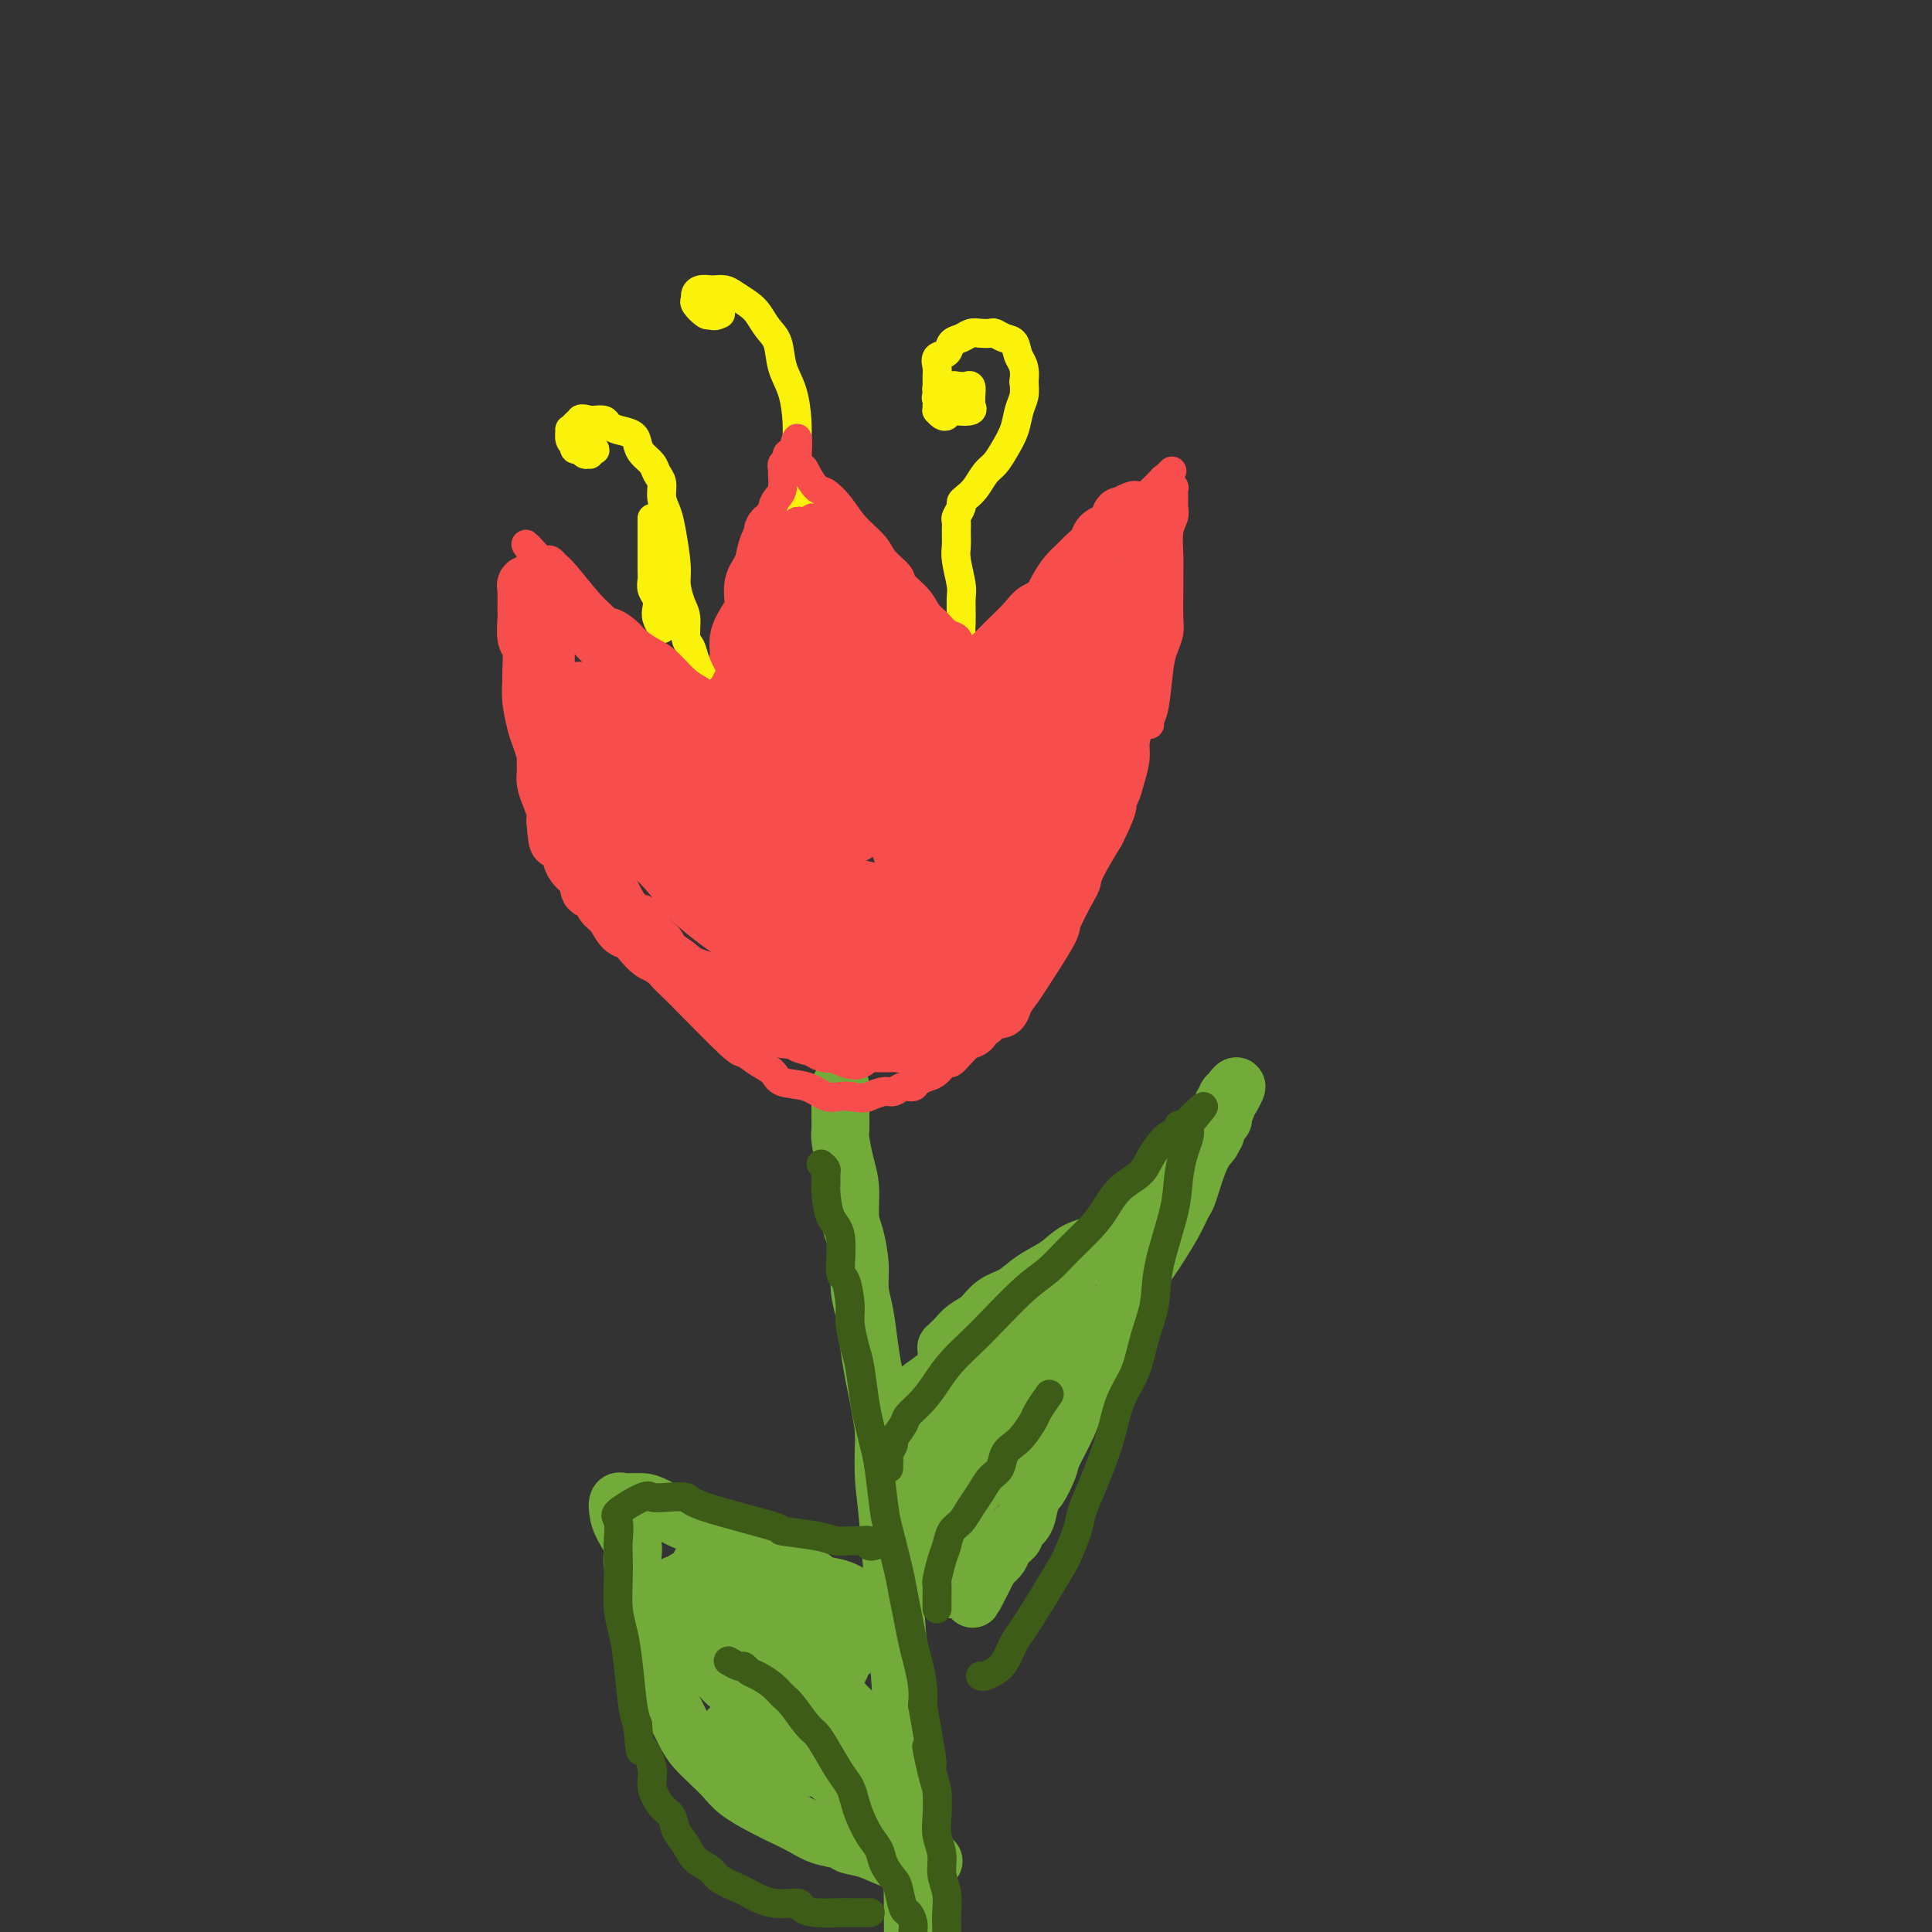 <svg viewBox='0 0 400 400' version='1.1' xmlns='http://www.w3.org/2000/svg' xmlns:xlink='http://www.w3.org/1999/xlink'><rect x="0" y="0" width="400" height="400" fill="#333333" stroke="none"/><g fill='none' stroke='#73AB3A' stroke-width='12' stroke-linecap='round' stroke-linejoin='round'><path d='M174,225c0.000,-0.109 0.000,-0.219 0,0c-0.000,0.219 -0.001,0.766 0,1c0.001,0.234 0.003,0.155 0,1c-0.003,0.845 -0.011,2.614 0,4c0.011,1.386 0.041,2.387 0,3c-0.041,0.613 -0.152,0.836 0,2c0.152,1.164 0.566,3.269 1,5c0.434,1.731 0.886,3.088 1,5c0.114,1.912 -0.110,4.378 0,6c0.110,1.622 0.554,2.400 1,4c0.446,1.600 0.893,4.024 1,6c0.107,1.976 -0.126,3.506 0,5c0.126,1.494 0.612,2.954 1,5c0.388,2.046 0.678,4.679 1,7c0.322,2.321 0.674,4.329 1,6c0.326,1.671 0.625,3.005 1,5c0.375,1.995 0.825,4.650 1,6c0.175,1.350 0.074,1.395 0,3c-0.074,1.605 -0.123,4.770 0,7c0.123,2.230 0.418,3.523 1,10c0.582,6.477 1.452,18.136 2,26c0.548,7.864 0.774,11.932 1,16'/><path d='M187,358c2.177,24.352 1.119,18.733 1,18c-0.119,-0.733 0.700,3.421 1,6c0.300,2.579 0.080,3.583 0,6c-0.080,2.417 -0.022,6.247 0,9c0.022,2.753 0.006,4.430 0,6c-0.006,1.570 -0.002,3.032 0,5c0.002,1.968 0.000,4.442 0,6c-0.000,1.558 -0.000,2.199 0,5c0.000,2.801 0.000,7.763 0,11c-0.000,3.237 -0.000,4.748 0,6c0.000,1.252 0.000,2.244 0,3c-0.000,0.756 -0.000,1.275 0,3c0.000,1.725 0.000,4.657 0,6c-0.000,1.343 -0.000,1.098 0,1c0.000,-0.098 0.000,-0.049 0,0'/><path d='M183,297c0.274,-0.333 0.548,-0.666 1,-1c0.452,-0.334 1.081,-0.668 1,-1c-0.081,-0.332 -0.872,-0.660 0,-2c0.872,-1.340 3.409,-3.690 5,-5c1.591,-1.310 2.238,-1.580 4,-3c1.762,-1.420 4.640,-3.990 7,-6c2.360,-2.010 4.201,-3.459 6,-5c1.799,-1.541 3.557,-3.173 5,-4c1.443,-0.827 2.571,-0.850 4,-2c1.429,-1.150 3.161,-3.426 5,-5c1.839,-1.574 3.787,-2.447 6,-4c2.213,-1.553 4.693,-3.787 6,-5c1.307,-1.213 1.443,-1.403 2,-2c0.557,-0.597 1.535,-1.599 3,-3c1.465,-1.401 3.416,-3.202 4,-4c0.584,-0.798 -0.198,-0.595 0,-1c0.198,-0.405 1.377,-1.419 2,-2c0.623,-0.581 0.689,-0.727 1,-1c0.311,-0.273 0.867,-0.671 1,-1c0.133,-0.329 -0.156,-0.589 0,-1c0.156,-0.411 0.759,-0.975 1,-1c0.241,-0.025 0.121,0.487 0,1'/><path d='M247,239c9.662,-8.782 1.816,-1.739 -1,1c-2.816,2.739 -0.602,1.172 0,1c0.602,-0.172 -0.407,1.051 -1,2c-0.593,0.949 -0.771,1.624 -1,3c-0.229,1.376 -0.508,3.452 -2,6c-1.492,2.548 -4.196,5.568 -5,7c-0.804,1.432 0.294,1.274 0,2c-0.294,0.726 -1.980,2.334 -3,4c-1.020,1.666 -1.375,3.390 -2,5c-0.625,1.610 -1.519,3.104 -2,4c-0.481,0.896 -0.550,1.192 -1,2c-0.450,0.808 -1.280,2.128 -2,4c-0.720,1.872 -1.330,4.295 -2,6c-0.670,1.705 -1.402,2.692 -2,4c-0.598,1.308 -1.063,2.937 -2,5c-0.937,2.063 -2.345,4.562 -3,6c-0.655,1.438 -0.555,1.817 -1,3c-0.445,1.183 -1.434,3.172 -2,4c-0.566,0.828 -0.710,0.497 -1,1c-0.290,0.503 -0.726,1.839 -1,3c-0.274,1.161 -0.387,2.145 -1,3c-0.613,0.855 -1.725,1.580 -2,2c-0.275,0.420 0.287,0.535 0,1c-0.287,0.465 -1.423,1.279 -2,2c-0.577,0.721 -0.593,1.349 -1,2c-0.407,0.651 -1.203,1.326 -2,2'/><path d='M205,324c-6.675,13.332 -2.362,4.164 -1,1c1.362,-3.164 -0.226,-0.322 -1,1c-0.774,1.322 -0.732,1.125 -1,1c-0.268,-0.125 -0.845,-0.177 -1,0c-0.155,0.177 0.113,0.584 0,1c-0.113,0.416 -0.609,0.840 -1,1c-0.391,0.160 -0.679,0.054 -1,0c-0.321,-0.054 -0.674,-0.056 -1,0c-0.326,0.056 -0.623,0.169 -1,0c-0.377,-0.169 -0.832,-0.621 -1,-1c-0.168,-0.379 -0.047,-0.685 0,-1c0.047,-0.315 0.022,-0.639 0,-1c-0.022,-0.361 -0.042,-0.759 0,-1c0.042,-0.241 0.144,-0.326 0,-1c-0.144,-0.674 -0.535,-1.936 0,-4c0.535,-2.064 1.995,-4.931 3,-7c1.005,-2.069 1.554,-3.339 2,-4c0.446,-0.661 0.787,-0.714 2,-2c1.213,-1.286 3.296,-3.804 5,-6c1.704,-2.196 3.029,-4.069 5,-6c1.971,-1.931 4.589,-3.920 6,-5c1.411,-1.080 1.615,-1.249 2,-2c0.385,-0.751 0.951,-2.082 2,-3c1.049,-0.918 2.580,-1.421 3,-2c0.420,-0.579 -0.272,-1.233 0,-2c0.272,-0.767 1.506,-1.648 2,-2c0.494,-0.352 0.247,-0.176 0,0'/><path d='M228,279c4.629,-5.034 2.701,-2.617 2,-2c-0.701,0.617 -0.175,-0.564 0,-1c0.175,-0.436 -0.002,-0.128 0,0c0.002,0.128 0.182,0.075 0,0c-0.182,-0.075 -0.726,-0.172 -1,0c-0.274,0.172 -0.278,0.614 -1,1c-0.722,0.386 -2.163,0.715 -3,1c-0.837,0.285 -1.070,0.526 -2,1c-0.930,0.474 -2.558,1.182 -4,2c-1.442,0.818 -2.697,1.745 -4,3c-1.303,1.255 -2.654,2.837 -4,4c-1.346,1.163 -2.687,1.909 -4,3c-1.313,1.091 -2.599,2.529 -4,4c-1.401,1.471 -2.918,2.975 -4,4c-1.082,1.025 -1.729,1.570 -3,3c-1.271,1.430 -3.166,3.746 -4,5c-0.834,1.254 -0.606,1.446 -1,2c-0.394,0.554 -1.408,1.471 -2,2c-0.592,0.529 -0.760,0.670 -1,1c-0.240,0.330 -0.551,0.849 -1,1c-0.449,0.151 -1.035,-0.066 -1,0c0.035,0.066 0.692,0.416 1,0c0.308,-0.416 0.268,-1.596 0,-2c-0.268,-0.404 -0.765,-0.032 0,-1c0.765,-0.968 2.790,-3.277 4,-5c1.210,-1.723 1.605,-2.862 2,-4'/><path d='M193,301c1.858,-3.249 3.503,-5.373 5,-7c1.497,-1.627 2.847,-2.757 4,-4c1.153,-1.243 2.108,-2.598 3,-4c0.892,-1.402 1.720,-2.851 3,-4c1.280,-1.149 3.011,-2.000 4,-3c0.989,-1.000 1.235,-2.151 2,-3c0.765,-0.849 2.048,-1.395 3,-2c0.952,-0.605 1.571,-1.268 2,-2c0.429,-0.732 0.668,-1.532 1,-2c0.332,-0.468 0.758,-0.604 1,-1c0.242,-0.396 0.299,-1.053 0,-1c-0.299,0.053 -0.956,0.817 -1,1c-0.044,0.183 0.524,-0.213 -1,1c-1.524,1.213 -5.142,4.037 -7,6c-1.858,1.963 -1.957,3.067 -3,5c-1.043,1.933 -3.029,4.697 -5,8c-1.971,3.303 -3.926,7.145 -5,9c-1.074,1.855 -1.267,1.724 -3,5c-1.733,3.276 -5.005,9.959 -7,14c-1.995,4.041 -2.713,5.440 -3,6c-0.287,0.560 -0.144,0.280 0,0'/><path d='M184,332c-0.361,0.109 -0.721,0.218 -1,0c-0.279,-0.218 -0.476,-0.765 -1,-1c-0.524,-0.235 -1.373,-0.160 -2,0c-0.627,0.160 -1.031,0.405 -2,0c-0.969,-0.405 -2.501,-1.460 -4,-2c-1.499,-0.540 -2.964,-0.567 -4,-1c-1.036,-0.433 -1.643,-1.274 -3,-2c-1.357,-0.726 -3.464,-1.337 -5,-2c-1.536,-0.663 -2.501,-1.376 -4,-2c-1.499,-0.624 -3.532,-1.158 -5,-2c-1.468,-0.842 -2.371,-1.991 -4,-3c-1.629,-1.009 -3.984,-1.878 -5,-2c-1.016,-0.122 -0.692,0.503 -2,0c-1.308,-0.503 -4.248,-2.134 -6,-3c-1.752,-0.866 -2.315,-0.965 -3,-1c-0.685,-0.035 -1.490,-0.004 -2,0c-0.510,0.004 -0.723,-0.019 -1,0c-0.277,0.019 -0.616,0.080 -1,0c-0.384,-0.080 -0.812,-0.302 -1,0c-0.188,0.302 -0.135,1.129 0,2c0.135,0.871 0.351,1.786 1,3c0.649,1.214 1.731,2.728 2,4c0.269,1.272 -0.274,2.304 0,4c0.274,1.696 1.364,4.056 2,6c0.636,1.944 0.818,3.472 1,5'/><path d='M134,335c0.810,4.836 0.836,4.927 1,6c0.164,1.073 0.466,3.130 1,5c0.534,1.870 1.301,3.554 2,5c0.699,1.446 1.331,2.656 2,4c0.669,1.344 1.373,2.824 2,4c0.627,1.176 1.175,2.048 2,3c0.825,0.952 1.928,1.984 3,3c1.072,1.016 2.113,2.015 3,3c0.887,0.985 1.618,1.955 3,3c1.382,1.045 3.414,2.164 5,3c1.586,0.836 2.727,1.390 4,2c1.273,0.610 2.677,1.275 4,2c1.323,0.725 2.564,1.508 4,2c1.436,0.492 3.067,0.691 4,1c0.933,0.309 1.167,0.728 2,1c0.833,0.272 2.265,0.398 4,1c1.735,0.602 3.774,1.682 5,2c1.226,0.318 1.638,-0.125 2,0c0.362,0.125 0.675,0.819 1,1c0.325,0.181 0.661,-0.151 1,0c0.339,0.151 0.679,0.783 1,1c0.321,0.217 0.622,0.017 1,0c0.378,-0.017 0.833,0.149 1,0c0.167,-0.149 0.048,-0.614 0,-1c-0.048,-0.386 -0.024,-0.693 0,-1'/><path d='M192,385c3.128,0.742 -0.052,0.096 -2,-1c-1.948,-1.096 -2.664,-2.641 -4,-4c-1.336,-1.359 -3.293,-2.530 -5,-4c-1.707,-1.470 -3.164,-3.239 -5,-5c-1.836,-1.761 -4.052,-3.514 -7,-6c-2.948,-2.486 -6.628,-5.704 -9,-8c-2.372,-2.296 -3.437,-3.668 -5,-5c-1.563,-1.332 -3.624,-2.623 -5,-4c-1.376,-1.377 -2.067,-2.841 -3,-4c-0.933,-1.159 -2.110,-2.012 -3,-3c-0.890,-0.988 -1.494,-2.112 -2,-3c-0.506,-0.888 -0.912,-1.540 -1,-2c-0.088,-0.460 0.144,-0.728 0,-1c-0.144,-0.272 -0.664,-0.548 0,0c0.664,0.548 2.514,1.919 4,3c1.486,1.081 2.610,1.871 4,3c1.390,1.129 3.048,2.597 5,4c1.952,1.403 4.199,2.742 6,4c1.801,1.258 3.155,2.435 5,4c1.845,1.565 4.182,3.519 6,5c1.818,1.481 3.117,2.488 4,3c0.883,0.512 1.350,0.530 2,1c0.650,0.470 1.484,1.394 2,2c0.516,0.606 0.716,0.894 1,1c0.284,0.106 0.653,0.030 1,0c0.347,-0.030 0.674,-0.015 1,0'/><path d='M182,365c6.622,4.699 2.675,1.447 1,0c-1.675,-1.447 -1.080,-1.090 -1,-1c0.080,0.090 -0.356,-0.086 -1,-1c-0.644,-0.914 -1.498,-2.565 -2,-3c-0.502,-0.435 -0.654,0.345 -1,0c-0.346,-0.345 -0.885,-1.814 -2,-3c-1.115,-1.186 -2.805,-2.087 -4,-3c-1.195,-0.913 -1.894,-1.836 -3,-3c-1.106,-1.164 -2.618,-2.568 -4,-4c-1.382,-1.432 -2.634,-2.893 -4,-4c-1.366,-1.107 -2.845,-1.859 -4,-3c-1.155,-1.141 -1.985,-2.670 -3,-4c-1.015,-1.330 -2.217,-2.462 -3,-3c-0.783,-0.538 -1.149,-0.484 -2,-2c-0.851,-1.516 -2.188,-4.603 -3,-6c-0.812,-1.397 -1.101,-1.102 -1,-1c0.101,0.102 0.591,0.013 1,0c0.409,-0.013 0.738,0.050 1,0c0.262,-0.050 0.457,-0.212 1,0c0.543,0.212 1.434,0.799 3,2c1.566,1.201 3.806,3.016 7,5c3.194,1.984 7.341,4.138 9,5c1.659,0.862 0.829,0.431 0,0'/><path d='M171,333c0.009,-0.045 0.017,-0.090 0,0c-0.017,0.090 -0.061,0.313 0,1c0.061,0.687 0.226,1.836 0,3c-0.226,1.164 -0.845,2.341 -1,3c-0.155,0.659 0.152,0.800 0,2c-0.152,1.200 -0.763,3.459 -1,5c-0.237,1.541 -0.101,2.364 0,3c0.101,0.636 0.168,1.084 0,2c-0.168,0.916 -0.570,2.299 -1,3c-0.430,0.701 -0.888,0.721 -1,1c-0.112,0.279 0.122,0.819 0,1c-0.122,0.181 -0.599,0.004 -1,0c-0.401,-0.004 -0.727,0.163 -1,0c-0.273,-0.163 -0.495,-0.658 -1,-1c-0.505,-0.342 -1.293,-0.532 -2,-1c-0.707,-0.468 -1.333,-1.212 -2,-2c-0.667,-0.788 -1.374,-1.618 -2,-2c-0.626,-0.382 -1.169,-0.316 -2,-1c-0.831,-0.684 -1.948,-2.119 -3,-3c-1.052,-0.881 -2.039,-1.208 -3,-2c-0.961,-0.792 -1.897,-2.047 -3,-3c-1.103,-0.953 -2.374,-1.603 -3,-2c-0.626,-0.397 -0.607,-0.542 -1,-1c-0.393,-0.458 -1.196,-1.229 -2,-2'/><path d='M141,337c-4.487,-3.724 -3.204,-3.034 -3,-3c0.204,0.034 -0.669,-0.587 -1,-1c-0.331,-0.413 -0.119,-0.616 0,-1c0.119,-0.384 0.145,-0.948 0,-1c-0.145,-0.052 -0.462,0.408 0,1c0.462,0.592 1.703,1.315 3,2c1.297,0.685 2.650,1.330 4,2c1.350,0.670 2.696,1.363 4,2c1.304,0.637 2.564,1.217 4,2c1.436,0.783 3.046,1.769 4,2c0.954,0.231 1.252,-0.293 2,0c0.748,0.293 1.945,1.402 3,2c1.055,0.598 1.968,0.686 3,1c1.032,0.314 2.182,0.855 3,1c0.818,0.145 1.304,-0.106 2,0c0.696,0.106 1.601,0.570 2,1c0.399,0.430 0.293,0.827 1,2c0.707,1.173 2.228,3.123 3,4c0.772,0.877 0.795,0.683 1,1c0.205,0.317 0.591,1.146 1,2c0.409,0.854 0.841,1.734 1,2c0.159,0.266 0.043,-0.082 0,0c-0.043,0.082 -0.015,0.593 0,1c0.015,0.407 0.015,0.708 0,1c-0.015,0.292 -0.045,0.573 0,1c0.045,0.427 0.166,1.000 0,1c-0.166,0.000 -0.619,-0.571 -1,-1c-0.381,-0.429 -0.691,-0.714 -1,-1'/><path d='M176,360c-0.635,-0.631 -1.222,-1.207 -2,-2c-0.778,-0.793 -1.745,-1.801 -3,-3c-1.255,-1.199 -2.797,-2.589 -4,-4c-1.203,-1.411 -2.068,-2.842 -3,-4c-0.932,-1.158 -1.931,-2.044 -3,-3c-1.069,-0.956 -2.208,-1.981 -3,-3c-0.792,-1.019 -1.239,-2.031 -2,-3c-0.761,-0.969 -1.837,-1.894 -3,-3c-1.163,-1.106 -2.413,-2.394 -3,-3c-0.587,-0.606 -0.512,-0.529 -1,-1c-0.488,-0.471 -1.540,-1.490 -2,-2c-0.460,-0.510 -0.329,-0.510 0,0c0.329,0.510 0.857,1.530 1,2c0.143,0.470 -0.099,0.389 4,4c4.099,3.611 12.538,10.915 18,16c5.462,5.085 7.948,7.952 10,10c2.052,2.048 3.672,3.279 5,4c1.328,0.721 2.364,0.933 3,1c0.636,0.067 0.870,-0.011 1,0c0.130,0.011 0.155,0.111 0,0c-0.155,-0.111 -0.488,-0.435 -1,-1c-0.512,-0.565 -1.201,-1.372 -2,-2c-0.799,-0.628 -1.709,-1.075 -3,-2c-1.291,-0.925 -2.963,-2.326 -5,-4c-2.037,-1.674 -4.439,-3.621 -6,-5c-1.561,-1.379 -2.280,-2.189 -3,-3'/><path d='M169,349c-4.906,-3.950 -7.670,-5.325 -10,-7c-2.330,-1.675 -4.225,-3.649 -6,-5c-1.775,-1.351 -3.428,-2.080 -5,-3c-1.572,-0.920 -3.062,-2.033 -4,-3c-0.938,-0.967 -1.325,-1.788 -2,-2c-0.675,-0.212 -1.638,0.185 -2,0c-0.362,-0.185 -0.122,-0.951 0,-1c0.122,-0.049 0.125,0.619 0,1c-0.125,0.381 -0.378,0.475 0,1c0.378,0.525 1.385,1.481 2,2c0.615,0.519 0.836,0.599 1,1c0.164,0.401 0.269,1.122 1,2c0.731,0.878 2.087,1.914 3,3c0.913,1.086 1.384,2.221 2,3c0.616,0.779 1.378,1.200 2,2c0.622,0.800 1.105,1.977 2,3c0.895,1.023 2.203,1.891 4,3c1.797,1.109 4.085,2.460 5,3c0.915,0.540 0.458,0.270 0,0'/><path d='M167,363c-0.000,0.128 -0.001,0.257 0,0c0.001,-0.257 0.002,-0.899 0,-1c-0.002,-0.101 -0.007,0.340 0,0c0.007,-0.340 0.026,-1.463 0,-2c-0.026,-0.537 -0.096,-0.490 0,-1c0.096,-0.510 0.358,-1.577 1,-3c0.642,-1.423 1.665,-3.202 2,-4c0.335,-0.798 -0.016,-0.616 0,-1c0.016,-0.384 0.401,-1.335 1,-2c0.599,-0.665 1.413,-1.044 2,-2c0.587,-0.956 0.945,-2.491 1,-3c0.055,-0.509 -0.195,0.006 0,0c0.195,-0.006 0.834,-0.535 1,-1c0.166,-0.465 -0.142,-0.868 0,-1c0.142,-0.132 0.732,0.007 1,0c0.268,-0.007 0.212,-0.158 0,0c-0.212,0.158 -0.582,0.627 -1,1c-0.418,0.373 -0.886,0.650 -1,1c-0.114,0.350 0.124,0.774 0,1c-0.124,0.226 -0.610,0.253 -1,1c-0.390,0.747 -0.683,2.213 -1,3c-0.317,0.787 -0.659,0.893 -1,1'/><path d='M171,350c-1.097,1.950 -1.339,2.824 -2,3c-0.661,0.176 -1.740,-0.345 -2,0c-0.260,0.345 0.299,1.557 0,2c-0.299,0.443 -1.456,0.115 -2,0c-0.544,-0.115 -0.473,-0.019 -1,0c-0.527,0.019 -1.651,-0.040 -2,0c-0.349,0.040 0.076,0.178 0,0c-0.076,-0.178 -0.654,-0.671 -1,-1c-0.346,-0.329 -0.462,-0.495 -1,-1c-0.538,-0.505 -1.500,-1.349 -2,-2c-0.500,-0.651 -0.539,-1.108 -1,-2c-0.461,-0.892 -1.343,-2.220 -2,-3c-0.657,-0.780 -1.088,-1.014 -2,-2c-0.912,-0.986 -2.305,-2.726 -3,-4c-0.695,-1.274 -0.691,-2.081 -1,-3c-0.309,-0.919 -0.930,-1.949 -2,-3c-1.070,-1.051 -2.588,-2.124 -3,-3c-0.412,-0.876 0.281,-1.554 0,-2c-0.281,-0.446 -1.537,-0.658 -2,-1c-0.463,-0.342 -0.132,-0.812 0,-1c0.132,-0.188 0.066,-0.094 0,0'/><path d='M167,366c0.077,-0.427 0.154,-0.853 0,-1c-0.154,-0.147 -0.538,-0.014 -1,0c-0.462,0.014 -1.002,-0.090 -1,0c0.002,0.090 0.544,0.374 0,0c-0.544,-0.374 -2.176,-1.406 -3,-2c-0.824,-0.594 -0.840,-0.750 -1,-1c-0.160,-0.250 -0.462,-0.593 -1,-1c-0.538,-0.407 -1.310,-0.880 -2,-1c-0.690,-0.120 -1.299,0.111 -2,0c-0.701,-0.111 -1.495,-0.563 -2,-1c-0.505,-0.437 -0.720,-0.859 -1,-1c-0.280,-0.141 -0.626,0.000 -1,0c-0.374,-0.000 -0.777,-0.141 -1,0c-0.223,0.141 -0.266,0.564 0,1c0.266,0.436 0.840,0.887 1,1c0.160,0.113 -0.093,-0.110 0,0c0.093,0.110 0.533,0.554 1,1c0.467,0.446 0.961,0.894 1,1c0.039,0.106 -0.377,-0.129 0,0c0.377,0.129 1.549,0.623 2,1c0.451,0.377 0.183,0.637 0,1c-0.183,0.363 -0.280,0.828 0,1c0.280,0.172 0.937,0.049 1,0c0.063,-0.049 -0.469,-0.025 -1,0'/><path d='M156,365c0.416,1.088 -0.044,0.307 0,0c0.044,-0.307 0.591,-0.140 1,0c0.409,0.140 0.679,0.254 1,0c0.321,-0.254 0.692,-0.877 1,-1c0.308,-0.123 0.552,0.254 1,0c0.448,-0.254 1.099,-1.140 2,-2c0.901,-0.860 2.050,-1.693 3,-2c0.950,-0.307 1.700,-0.088 2,0c0.300,0.088 0.150,0.044 0,0'/><path d='M196,281c-0.007,-0.302 -0.013,-0.605 0,-1c0.013,-0.395 0.047,-0.883 0,-1c-0.047,-0.117 -0.175,0.135 0,0c0.175,-0.135 0.654,-0.659 1,-1c0.346,-0.341 0.560,-0.499 1,-1c0.440,-0.501 1.106,-1.345 2,-2c0.894,-0.655 2.017,-1.123 3,-2c0.983,-0.877 1.826,-2.164 3,-3c1.174,-0.836 2.680,-1.220 4,-2c1.320,-0.780 2.453,-1.956 4,-3c1.547,-1.044 3.510,-1.955 5,-3c1.490,-1.045 2.509,-2.223 4,-3c1.491,-0.777 3.453,-1.152 5,-2c1.547,-0.848 2.679,-2.169 4,-3c1.321,-0.831 2.829,-1.171 4,-2c1.171,-0.829 2.003,-2.146 3,-3c0.997,-0.854 2.160,-1.244 3,-2c0.840,-0.756 1.358,-1.879 2,-3c0.642,-1.121 1.409,-2.241 2,-3c0.591,-0.759 1.006,-1.158 2,-2c0.994,-0.842 2.567,-2.127 3,-3c0.433,-0.873 -0.273,-1.333 0,-2c0.273,-0.667 1.527,-1.541 2,-2c0.473,-0.459 0.165,-0.501 0,-1c-0.165,-0.499 -0.189,-1.453 0,-2c0.189,-0.547 0.589,-0.686 1,-1c0.411,-0.314 0.832,-0.804 1,-1c0.168,-0.196 0.084,-0.098 0,0'/><path d='M255,227c1.994,-3.390 0.480,-1.866 0,-1c-0.480,0.866 0.075,1.073 0,1c-0.075,-0.073 -0.779,-0.425 -1,0c-0.221,0.425 0.040,1.626 0,2c-0.040,0.374 -0.382,-0.078 -1,1c-0.618,1.078 -1.513,3.687 -2,5c-0.487,1.313 -0.566,1.329 -1,2c-0.434,0.671 -1.223,1.997 -2,4c-0.777,2.003 -1.543,4.683 -2,6c-0.457,1.317 -0.604,1.271 -1,2c-0.396,0.729 -1.041,2.234 -2,4c-0.959,1.766 -2.232,3.792 -3,5c-0.768,1.208 -1.030,1.596 -2,3c-0.970,1.404 -2.649,3.822 -3,5c-0.351,1.178 0.625,1.116 0,2c-0.625,0.884 -2.850,2.713 -4,4c-1.150,1.287 -1.224,2.031 -2,3c-0.776,0.969 -2.255,2.164 -3,3c-0.745,0.836 -0.755,1.312 -2,3c-1.245,1.688 -3.724,4.589 -5,6c-1.276,1.411 -1.350,1.334 -2,2c-0.650,0.666 -1.875,2.075 -3,3c-1.125,0.925 -2.149,1.364 -3,2c-0.851,0.636 -1.529,1.467 -2,2c-0.471,0.533 -0.736,0.766 -1,1'/><path d='M208,297c-3.410,3.359 -1.436,0.756 -1,0c0.436,-0.756 -0.667,0.333 -1,1c-0.333,0.667 0.103,0.910 0,1c-0.103,0.090 -0.744,0.026 -1,0c-0.256,-0.026 -0.128,-0.013 0,0'/></g>
<g fill='none' stroke='#F84D4D' stroke-width='12' stroke-linecap='round' stroke-linejoin='round'><path d='M113,128c-0.000,-0.090 -0.000,-0.180 0,0c0.000,0.180 0.000,0.628 0,1c-0.000,0.372 -0.000,0.666 0,1c0.000,0.334 0.000,0.707 0,1c-0.000,0.293 -0.000,0.505 0,1c0.000,0.495 0.001,1.272 0,2c-0.001,0.728 -0.004,1.407 0,2c0.004,0.593 0.014,1.101 0,2c-0.014,0.899 -0.053,2.188 0,3c0.053,0.812 0.196,1.147 0,2c-0.196,0.853 -0.732,2.224 -1,3c-0.268,0.776 -0.268,0.957 0,2c0.268,1.043 0.804,2.947 1,4c0.196,1.053 0.052,1.254 0,2c-0.052,0.746 -0.011,2.037 0,3c0.011,0.963 -0.007,1.599 0,2c0.007,0.401 0.041,0.569 0,1c-0.041,0.431 -0.155,1.126 0,2c0.155,0.874 0.580,1.928 1,3c0.420,1.072 0.834,2.164 1,3c0.166,0.836 0.083,1.418 0,2'/><path d='M115,170c0.491,6.851 0.718,2.980 1,2c0.282,-0.980 0.620,0.932 1,2c0.380,1.068 0.802,1.294 1,2c0.198,0.706 0.171,1.894 1,3c0.829,1.106 2.515,2.129 3,3c0.485,0.871 -0.232,1.589 0,2c0.232,0.411 1.413,0.515 2,1c0.587,0.485 0.580,1.351 1,2c0.420,0.649 1.268,1.081 2,2c0.732,0.919 1.350,2.325 2,3c0.650,0.675 1.333,0.618 2,1c0.667,0.382 1.319,1.204 2,2c0.681,0.796 1.392,1.565 2,2c0.608,0.435 1.112,0.536 2,1c0.888,0.464 2.160,1.290 3,2c0.840,0.710 1.247,1.302 2,2c0.753,0.698 1.852,1.502 3,2c1.148,0.498 2.344,0.691 3,1c0.656,0.309 0.771,0.733 1,1c0.229,0.267 0.570,0.376 2,1c1.430,0.624 3.948,1.764 6,3c2.052,1.236 3.638,2.570 5,3c1.362,0.430 2.500,-0.042 3,0c0.500,0.042 0.361,0.599 1,1c0.639,0.401 2.057,0.646 3,1c0.943,0.354 1.412,0.815 2,1c0.588,0.185 1.294,0.092 2,0'/><path d='M173,216c6.462,2.939 3.618,0.788 3,0c-0.618,-0.788 0.990,-0.211 2,0c1.010,0.211 1.422,0.058 2,0c0.578,-0.058 1.322,-0.020 2,0c0.678,0.020 1.288,0.020 2,0c0.712,-0.020 1.524,-0.062 2,0c0.476,0.062 0.617,0.228 1,0c0.383,-0.228 1.009,-0.849 2,-1c0.991,-0.151 2.348,0.169 3,0c0.652,-0.169 0.598,-0.828 1,-1c0.402,-0.172 1.260,0.142 2,0c0.740,-0.142 1.363,-0.740 2,-1c0.637,-0.260 1.286,-0.183 2,0c0.714,0.183 1.491,0.471 2,0c0.509,-0.471 0.751,-1.700 1,-2c0.249,-0.300 0.504,0.330 1,0c0.496,-0.330 1.232,-1.619 2,-2c0.768,-0.381 1.569,0.146 2,0c0.431,-0.146 0.491,-0.965 1,-2c0.509,-1.035 1.467,-2.284 2,-3c0.533,-0.716 0.640,-0.898 2,-3c1.360,-2.102 3.973,-6.124 5,-8c1.027,-1.876 0.469,-1.605 1,-3c0.531,-1.395 2.153,-4.456 3,-6c0.847,-1.544 0.920,-1.569 1,-2c0.080,-0.431 0.166,-1.266 1,-3c0.834,-1.734 2.417,-4.367 4,-7'/><path d='M227,172c3.343,-6.686 2.202,-5.901 2,-6c-0.202,-0.099 0.536,-1.082 1,-2c0.464,-0.918 0.654,-1.769 1,-3c0.346,-1.231 0.850,-2.841 1,-4c0.150,-1.159 -0.052,-1.867 0,-3c0.052,-1.133 0.358,-2.690 1,-4c0.642,-1.310 1.621,-2.372 2,-4c0.379,-1.628 0.158,-3.821 0,-5c-0.158,-1.179 -0.253,-1.345 0,-2c0.253,-0.655 0.852,-1.798 1,-3c0.148,-1.202 -0.156,-2.461 0,-3c0.156,-0.539 0.773,-0.357 1,-1c0.227,-0.643 0.065,-2.112 0,-3c-0.065,-0.888 -0.031,-1.197 0,-2c0.031,-0.803 0.061,-2.102 0,-3c-0.061,-0.898 -0.212,-1.396 0,-2c0.212,-0.604 0.789,-1.314 1,-2c0.211,-0.686 0.057,-1.349 0,-2c-0.057,-0.651 -0.018,-1.289 0,-2c0.018,-0.711 0.016,-1.494 0,-2c-0.016,-0.506 -0.047,-0.734 0,-1c0.047,-0.266 0.170,-0.569 0,-1c-0.170,-0.431 -0.634,-0.991 -1,-2c-0.366,-1.009 -0.634,-2.466 -1,-3c-0.366,-0.534 -0.829,-0.144 -1,0c-0.171,0.144 -0.049,0.041 0,0c0.049,-0.041 0.024,-0.021 0,0'/><path d='M235,107c-0.415,-2.222 0.047,-1.277 0,-1c-0.047,0.277 -0.604,-0.115 -1,0c-0.396,0.115 -0.630,0.738 -1,1c-0.370,0.262 -0.877,0.163 -1,0c-0.123,-0.163 0.137,-0.392 0,0c-0.137,0.392 -0.669,1.403 -1,2c-0.331,0.597 -0.459,0.779 -1,1c-0.541,0.221 -1.496,0.481 -2,1c-0.504,0.519 -0.558,1.297 -1,2c-0.442,0.703 -1.270,1.330 -2,2c-0.730,0.670 -1.360,1.383 -2,2c-0.640,0.617 -1.289,1.138 -2,2c-0.711,0.862 -1.485,2.065 -2,3c-0.515,0.935 -0.771,1.601 -1,2c-0.229,0.399 -0.432,0.531 -1,1c-0.568,0.469 -1.502,1.276 -2,2c-0.498,0.724 -0.560,1.366 -1,2c-0.440,0.634 -1.259,1.262 -2,2c-0.741,0.738 -1.406,1.588 -2,2c-0.594,0.412 -1.119,0.388 -2,1c-0.881,0.612 -2.120,1.862 -3,3c-0.880,1.138 -1.402,2.165 -2,3c-0.598,0.835 -1.274,1.478 -2,2c-0.726,0.522 -1.504,0.923 -2,1c-0.496,0.077 -0.710,-0.172 -1,0c-0.290,0.172 -0.654,0.763 -1,1c-0.346,0.237 -0.673,0.118 -1,0'/><path d='M196,144c-6.195,5.950 -2.184,2.323 -1,1c1.184,-1.323 -0.460,-0.344 -1,0c-0.540,0.344 0.025,0.051 0,0c-0.025,-0.051 -0.640,0.139 -1,0c-0.360,-0.139 -0.467,-0.606 -1,-1c-0.533,-0.394 -1.494,-0.715 -2,-1c-0.506,-0.285 -0.558,-0.536 -1,-1c-0.442,-0.464 -1.273,-1.142 -2,-2c-0.727,-0.858 -1.351,-1.897 -2,-3c-0.649,-1.103 -1.322,-2.271 -2,-3c-0.678,-0.729 -1.362,-1.019 -2,-2c-0.638,-0.981 -1.232,-2.654 -2,-4c-0.768,-1.346 -1.711,-2.364 -2,-3c-0.289,-0.636 0.077,-0.891 -1,-3c-1.077,-2.109 -3.598,-6.072 -5,-8c-1.402,-1.928 -1.685,-1.822 -2,-2c-0.315,-0.178 -0.660,-0.640 -1,-1c-0.340,-0.360 -0.673,-0.618 -1,-1c-0.327,-0.382 -0.647,-0.888 -1,-1c-0.353,-0.112 -0.738,0.169 -1,0c-0.262,-0.169 -0.400,-0.788 -1,-1c-0.600,-0.212 -1.663,-0.016 -2,0c-0.337,0.016 0.050,-0.149 0,0c-0.050,0.149 -0.538,0.612 -1,1c-0.462,0.388 -0.897,0.702 -1,1c-0.103,0.298 0.126,0.580 0,1c-0.126,0.420 -0.607,0.977 -1,2c-0.393,1.023 -0.696,2.511 -1,4'/><path d='M158,117c-0.924,1.936 -1.735,2.777 -2,4c-0.265,1.223 0.017,2.829 0,4c-0.017,1.171 -0.333,1.906 -1,3c-0.667,1.094 -1.684,2.548 -2,4c-0.316,1.452 0.070,2.902 0,4c-0.070,1.098 -0.596,1.843 -1,3c-0.404,1.157 -0.687,2.726 -1,4c-0.313,1.274 -0.657,2.253 -1,3c-0.343,0.747 -0.687,1.262 -1,2c-0.313,0.738 -0.596,1.700 -1,2c-0.404,0.300 -0.931,-0.063 -1,0c-0.069,0.063 0.319,0.550 0,1c-0.319,0.450 -1.344,0.863 -2,1c-0.656,0.137 -0.942,-0.002 -1,0c-0.058,0.002 0.111,0.146 0,0c-0.111,-0.146 -0.501,-0.582 -1,-1c-0.499,-0.418 -1.106,-0.818 -1,-1c0.106,-0.182 0.926,-0.146 0,-1c-0.926,-0.854 -3.598,-2.598 -5,-4c-1.402,-1.402 -1.534,-2.462 -2,-3c-0.466,-0.538 -1.265,-0.553 -2,-1c-0.735,-0.447 -1.404,-1.327 -2,-2c-0.596,-0.673 -1.119,-1.139 -2,-2c-0.881,-0.861 -2.122,-2.116 -3,-3c-0.878,-0.884 -1.394,-1.395 -2,-2c-0.606,-0.605 -1.303,-1.302 -2,-2'/><path d='M122,130c-4.144,-3.985 -3.003,-2.949 -3,-3c0.003,-0.051 -1.133,-1.190 -2,-2c-0.867,-0.810 -1.466,-1.289 -2,-2c-0.534,-0.711 -1.005,-1.652 -2,-2c-0.995,-0.348 -2.515,-0.103 -3,0c-0.485,0.103 0.066,0.065 0,0c-0.066,-0.065 -0.750,-0.155 -1,0c-0.250,0.155 -0.067,0.557 0,1c0.067,0.443 0.018,0.928 0,1c-0.018,0.072 -0.006,-0.268 0,0c0.006,0.268 0.005,1.143 0,2c-0.005,0.857 -0.016,1.697 0,2c0.016,0.303 0.057,0.068 0,1c-0.057,0.932 -0.212,3.031 0,4c0.212,0.969 0.792,0.810 1,2c0.208,1.190 0.043,3.730 0,5c-0.043,1.270 0.037,1.269 0,2c-0.037,0.731 -0.190,2.194 0,4c0.190,1.806 0.721,3.954 1,5c0.279,1.046 0.304,0.990 1,3c0.696,2.010 2.063,6.088 3,9c0.937,2.912 1.444,4.659 2,6c0.556,1.341 1.159,2.277 2,4c0.841,1.723 1.919,4.233 3,6c1.081,1.767 2.166,2.791 3,4c0.834,1.209 1.417,2.605 2,4'/><path d='M127,186c3.517,6.545 4.311,4.909 5,5c0.689,0.091 1.273,1.911 2,3c0.727,1.089 1.599,1.447 2,2c0.401,0.553 0.333,1.303 1,2c0.667,0.697 2.069,1.343 3,2c0.931,0.657 1.392,1.327 3,2c1.608,0.673 4.363,1.349 6,2c1.637,0.651 2.157,1.279 3,2c0.843,0.721 2.011,1.537 3,2c0.989,0.463 1.801,0.573 3,1c1.199,0.427 2.786,1.172 4,2c1.214,0.828 2.054,1.739 3,2c0.946,0.261 1.997,-0.126 3,0c1.003,0.126 1.957,0.767 3,1c1.043,0.233 2.176,0.058 3,0c0.824,-0.058 1.340,0.000 2,0c0.660,-0.000 1.465,-0.059 2,0c0.535,0.059 0.800,0.237 1,0c0.200,-0.237 0.336,-0.889 1,-1c0.664,-0.111 1.858,0.319 3,0c1.142,-0.319 2.232,-1.385 3,-2c0.768,-0.615 1.213,-0.777 2,-1c0.787,-0.223 1.915,-0.507 3,-1c1.085,-0.493 2.126,-1.194 3,-2c0.874,-0.806 1.582,-1.717 3,-3c1.418,-1.283 3.548,-2.938 5,-4c1.452,-1.062 2.226,-1.531 3,-2'/><path d='M205,198c4.455,-3.277 4.594,-3.970 5,-5c0.406,-1.030 1.079,-2.397 2,-4c0.921,-1.603 2.091,-3.443 3,-5c0.909,-1.557 1.558,-2.832 2,-4c0.442,-1.168 0.678,-2.230 1,-3c0.322,-0.770 0.730,-1.249 1,-2c0.270,-0.751 0.401,-1.775 1,-4c0.599,-2.225 1.666,-5.650 2,-7c0.334,-1.350 -0.064,-0.625 0,-1c0.064,-0.375 0.592,-1.850 1,-4c0.408,-2.150 0.697,-4.975 1,-6c0.303,-1.025 0.621,-0.249 1,-1c0.379,-0.751 0.820,-3.027 1,-5c0.180,-1.973 0.101,-3.641 0,-4c-0.101,-0.359 -0.222,0.590 0,0c0.222,-0.590 0.788,-2.721 1,-4c0.212,-1.279 0.072,-1.706 0,-2c-0.072,-0.294 -0.075,-0.454 0,-1c0.075,-0.546 0.228,-1.479 0,-2c-0.228,-0.521 -0.839,-0.631 -1,-1c-0.161,-0.369 0.126,-0.998 0,-1c-0.126,-0.002 -0.667,0.622 -1,1c-0.333,0.378 -0.459,0.510 -1,1c-0.541,0.490 -1.495,1.337 -2,2c-0.505,0.663 -0.559,1.140 -1,2c-0.441,0.860 -1.269,2.103 -2,3c-0.731,0.897 -1.366,1.449 -2,2'/><path d='M217,143c-1.915,2.295 -2.204,3.033 -3,4c-0.796,0.967 -2.100,2.161 -3,3c-0.900,0.839 -1.396,1.321 -2,2c-0.604,0.679 -1.317,1.554 -2,2c-0.683,0.446 -1.338,0.464 -2,1c-0.662,0.536 -1.333,1.590 -2,2c-0.667,0.410 -1.330,0.176 -2,0c-0.670,-0.176 -1.346,-0.294 -2,0c-0.654,0.294 -1.284,1.002 -2,1c-0.716,-0.002 -1.516,-0.712 -2,-1c-0.484,-0.288 -0.650,-0.154 -1,0c-0.350,0.154 -0.883,0.326 -2,0c-1.117,-0.326 -2.818,-1.152 -4,-2c-1.182,-0.848 -1.844,-1.720 -2,-2c-0.156,-0.280 0.192,0.031 -1,-1c-1.192,-1.031 -3.926,-3.405 -5,-4c-1.074,-0.595 -0.487,0.589 -1,0c-0.513,-0.589 -2.125,-2.950 -3,-4c-0.875,-1.050 -1.012,-0.789 -2,-2c-0.988,-1.211 -2.828,-3.895 -4,-5c-1.172,-1.105 -1.676,-0.633 -2,-1c-0.324,-0.367 -0.469,-1.575 -1,-2c-0.531,-0.425 -1.449,-0.067 -2,0c-0.551,0.067 -0.735,-0.157 -1,0c-0.265,0.157 -0.610,0.696 -1,1c-0.390,0.304 -0.826,0.373 -1,1c-0.174,0.627 -0.087,1.814 0,3'/><path d='M162,139c-1.179,1.436 -1.625,2.528 -2,4c-0.375,1.472 -0.677,3.326 -1,4c-0.323,0.674 -0.667,0.169 -1,1c-0.333,0.831 -0.655,2.997 -1,4c-0.345,1.003 -0.713,0.843 -1,1c-0.287,0.157 -0.492,0.630 -1,1c-0.508,0.370 -1.318,0.636 -2,1c-0.682,0.364 -1.236,0.826 -2,1c-0.764,0.174 -1.739,0.061 -2,0c-0.261,-0.061 0.191,-0.068 0,0c-0.191,0.068 -1.024,0.212 -2,0c-0.976,-0.212 -2.096,-0.779 -3,-1c-0.904,-0.221 -1.593,-0.095 -2,0c-0.407,0.095 -0.531,0.161 -1,0c-0.469,-0.161 -1.282,-0.548 -2,-1c-0.718,-0.452 -1.341,-0.970 -2,-1c-0.659,-0.030 -1.353,0.429 -2,0c-0.647,-0.429 -1.246,-1.744 -2,-2c-0.754,-0.256 -1.663,0.547 -2,1c-0.337,0.453 -0.102,0.555 0,1c0.102,0.445 0.072,1.233 0,2c-0.072,0.767 -0.185,1.514 0,2c0.185,0.486 0.670,0.713 1,2c0.330,1.287 0.506,3.635 1,5c0.494,1.365 1.308,1.747 3,4c1.692,2.253 4.263,6.376 6,9c1.737,2.624 2.639,3.750 4,5c1.361,1.250 3.180,2.625 5,4'/><path d='M151,186c4.195,4.378 5.681,4.325 7,5c1.319,0.675 2.471,2.080 4,3c1.529,0.920 3.435,1.357 5,2c1.565,0.643 2.790,1.492 4,2c1.210,0.508 2.406,0.673 4,1c1.594,0.327 3.584,0.814 5,1c1.416,0.186 2.256,0.071 3,0c0.744,-0.071 1.392,-0.098 2,0c0.608,0.098 1.177,0.321 2,0c0.823,-0.321 1.900,-1.186 3,-2c1.100,-0.814 2.222,-1.576 3,-2c0.778,-0.424 1.212,-0.509 2,-1c0.788,-0.491 1.931,-1.389 3,-2c1.069,-0.611 2.066,-0.935 3,-2c0.934,-1.065 1.806,-2.870 3,-4c1.194,-1.130 2.711,-1.586 4,-3c1.289,-1.414 2.351,-3.786 3,-5c0.649,-1.214 0.885,-1.270 3,-4c2.115,-2.730 6.109,-8.134 8,-11c1.891,-2.866 1.680,-3.195 2,-4c0.320,-0.805 1.170,-2.088 2,-3c0.830,-0.912 1.640,-1.454 2,-2c0.360,-0.546 0.272,-1.095 0,-1c-0.272,0.095 -0.727,0.833 -1,1c-0.273,0.167 -0.364,-0.238 -1,0c-0.636,0.238 -1.818,1.119 -3,2'/><path d='M223,157c-2.389,1.356 -5.863,3.744 -8,5c-2.137,1.256 -2.939,1.378 -5,2c-2.061,0.622 -5.382,1.743 -7,2c-1.618,0.257 -1.531,-0.352 -3,0c-1.469,0.352 -4.492,1.665 -7,2c-2.508,0.335 -4.500,-0.306 -8,0c-3.500,0.306 -8.508,1.560 -11,2c-2.492,0.440 -2.466,0.066 -4,0c-1.534,-0.066 -4.626,0.178 -7,0c-2.374,-0.178 -4.030,-0.776 -6,-1c-1.970,-0.224 -4.253,-0.072 -6,0c-1.747,0.072 -2.957,0.064 -4,0c-1.043,-0.064 -1.921,-0.183 -3,0c-1.079,0.183 -2.361,0.669 -3,1c-0.639,0.331 -0.635,0.507 -1,1c-0.365,0.493 -1.100,1.301 -1,2c0.100,0.699 1.036,1.287 1,2c-0.036,0.713 -1.045,1.550 3,6c4.045,4.450 13.143,12.513 18,17c4.857,4.487 5.474,5.398 8,7c2.526,1.602 6.962,3.894 9,5c2.038,1.106 1.679,1.026 2,1c0.321,-0.026 1.323,0.003 2,0c0.677,-0.003 1.028,-0.039 1,0c-0.028,0.039 -0.437,0.154 -1,0c-0.563,-0.154 -1.282,-0.577 -2,-1'/><path d='M180,210c1.378,0.645 -0.676,-0.244 -2,-1c-1.324,-0.756 -1.918,-1.379 -3,-2c-1.082,-0.621 -2.651,-1.239 -4,-2c-1.349,-0.761 -2.477,-1.664 -5,-3c-2.523,-1.336 -6.443,-3.104 -8,-4c-1.557,-0.896 -0.753,-0.919 -2,-2c-1.247,-1.081 -4.546,-3.219 -7,-5c-2.454,-1.781 -4.065,-3.205 -5,-4c-0.935,-0.795 -1.195,-0.959 -2,-2c-0.805,-1.041 -2.155,-2.957 -4,-5c-1.845,-2.043 -4.186,-4.213 -6,-6c-1.814,-1.787 -3.102,-3.192 -4,-4c-0.898,-0.808 -1.407,-1.021 -2,-2c-0.593,-0.979 -1.270,-2.725 -2,-4c-0.730,-1.275 -1.513,-2.079 -2,-3c-0.487,-0.921 -0.678,-1.957 -1,-3c-0.322,-1.043 -0.777,-2.091 -1,-3c-0.223,-0.909 -0.215,-1.678 0,-2c0.215,-0.322 0.638,-0.196 1,0c0.362,0.196 0.663,0.460 1,1c0.337,0.540 0.709,1.354 1,2c0.291,0.646 0.501,1.125 1,2c0.499,0.875 1.289,2.146 3,4c1.711,1.854 4.345,4.291 7,7c2.655,2.709 5.330,5.691 8,8c2.670,2.309 5.334,3.945 8,5c2.666,1.055 5.333,1.527 8,2'/><path d='M158,184c4.666,1.461 8.331,1.615 11,2c2.669,0.385 4.343,1.001 6,1c1.657,-0.001 3.297,-0.619 5,-1c1.703,-0.381 3.468,-0.525 5,-1c1.532,-0.475 2.830,-1.279 4,-2c1.170,-0.721 2.212,-1.358 3,-2c0.788,-0.642 1.321,-1.290 2,-2c0.679,-0.710 1.504,-1.481 2,-2c0.496,-0.519 0.662,-0.787 1,-1c0.338,-0.213 0.846,-0.372 1,-1c0.154,-0.628 -0.047,-1.727 0,-2c0.047,-0.273 0.341,0.278 0,0c-0.341,-0.278 -1.317,-1.385 -2,-2c-0.683,-0.615 -1.074,-0.738 -2,-1c-0.926,-0.262 -2.388,-0.663 -4,-1c-1.612,-0.337 -3.374,-0.610 -5,-1c-1.626,-0.390 -3.115,-0.897 -5,-1c-1.885,-0.103 -4.166,0.199 -6,0c-1.834,-0.199 -3.221,-0.899 -6,0c-2.779,0.899 -6.951,3.397 -9,5c-2.049,1.603 -1.976,2.311 -1,3c0.976,0.689 2.854,1.359 2,2c-0.854,0.641 -4.442,1.252 1,3c5.442,1.748 19.912,4.634 26,6c6.088,1.366 3.793,1.214 5,1c1.207,-0.214 5.916,-0.490 9,-1c3.084,-0.510 4.542,-1.255 6,-2'/><path d='M207,184c3.010,-1.666 3.035,-4.330 3,-6c-0.035,-1.670 -0.129,-2.346 -1,-3c-0.871,-0.654 -2.517,-1.285 -4,-2c-1.483,-0.715 -2.801,-1.514 -4,-2c-1.199,-0.486 -2.277,-0.658 -4,-1c-1.723,-0.342 -4.089,-0.853 -5,-1c-0.911,-0.147 -0.366,0.068 -1,0c-0.634,-0.068 -2.449,-0.421 -4,0c-1.551,0.421 -2.840,1.615 -4,2c-1.160,0.385 -2.190,-0.040 -3,0c-0.810,0.040 -1.401,0.544 -2,1c-0.599,0.456 -1.208,0.865 -2,1c-0.792,0.135 -1.768,-0.006 -2,0c-0.232,0.006 0.278,0.157 0,0c-0.278,-0.157 -1.345,-0.621 -2,-1c-0.655,-0.379 -0.897,-0.673 -1,-1c-0.103,-0.327 -0.066,-0.685 0,-1c0.066,-0.315 0.162,-0.586 0,-2c-0.162,-1.414 -0.582,-3.973 -1,-6c-0.418,-2.027 -0.834,-3.524 -1,-5c-0.166,-1.476 -0.083,-2.930 0,-4c0.083,-1.070 0.166,-1.756 0,-3c-0.166,-1.244 -0.580,-3.046 -1,-5c-0.420,-1.954 -0.844,-4.060 -1,-5c-0.156,-0.940 -0.042,-0.715 0,-1c0.042,-0.285 0.012,-1.082 0,-2c-0.012,-0.918 -0.006,-1.959 0,-3'/><path d='M167,134c-0.779,-6.328 -0.225,-3.147 0,-2c0.225,1.147 0.121,0.261 0,0c-0.121,-0.261 -0.259,0.103 0,1c0.259,0.897 0.915,2.327 2,4c1.085,1.673 2.599,3.587 4,6c1.401,2.413 2.689,5.323 4,8c1.311,2.677 2.645,5.120 4,8c1.355,2.880 2.731,6.196 4,9c1.269,2.804 2.431,5.094 3,7c0.569,1.906 0.545,3.426 1,5c0.455,1.574 1.390,3.202 2,4c0.610,0.798 0.896,0.766 1,1c0.104,0.234 0.028,0.733 0,1c-0.028,0.267 -0.007,0.301 0,0c0.007,-0.301 0.001,-0.938 0,-1c-0.001,-0.062 0.005,0.450 -1,-1c-1.005,-1.450 -3.020,-4.863 -4,-7c-0.980,-2.137 -0.925,-2.997 -2,-6c-1.075,-3.003 -3.281,-8.148 -4,-10c-0.719,-1.852 0.047,-0.410 -1,-3c-1.047,-2.590 -3.908,-9.213 -5,-13c-1.092,-3.787 -0.417,-4.737 -1,-6c-0.583,-1.263 -2.426,-2.840 -3,-4c-0.574,-1.160 0.122,-1.903 0,-3c-0.122,-1.097 -1.061,-2.549 -2,-4'/><path d='M169,128c-3.359,-9.104 -0.757,-3.863 0,-2c0.757,1.863 -0.332,0.349 -1,0c-0.668,-0.349 -0.914,0.467 -1,1c-0.086,0.533 -0.013,0.785 0,1c0.013,0.215 -0.034,0.395 0,1c0.034,0.605 0.150,1.634 0,3c-0.150,1.366 -0.565,3.068 -1,4c-0.435,0.932 -0.890,1.092 -1,2c-0.110,0.908 0.125,2.564 0,4c-0.125,1.436 -0.611,2.654 -1,4c-0.389,1.346 -0.682,2.822 -1,4c-0.318,1.178 -0.662,2.060 -1,3c-0.338,0.940 -0.671,1.940 -1,3c-0.329,1.060 -0.655,2.182 -1,3c-0.345,0.818 -0.711,1.333 -1,2c-0.289,0.667 -0.501,1.485 -1,2c-0.499,0.515 -1.284,0.728 -2,1c-0.716,0.272 -1.363,0.605 -2,1c-0.637,0.395 -1.264,0.852 -2,1c-0.736,0.148 -1.582,-0.014 -2,0c-0.418,0.014 -0.410,0.203 -1,0c-0.590,-0.203 -1.780,-0.797 -4,-2c-2.220,-1.203 -5.471,-3.013 -7,-4c-1.529,-0.987 -1.335,-1.150 -2,-2c-0.665,-0.850 -2.190,-2.386 -3,-3c-0.810,-0.614 -0.905,-0.307 -1,0'/><path d='M132,155c-3.517,-2.167 -3.309,-2.086 -4,-3c-0.691,-0.914 -2.280,-2.824 -3,-4c-0.720,-1.176 -0.573,-1.619 -1,-2c-0.427,-0.381 -1.430,-0.699 -2,-1c-0.570,-0.301 -0.707,-0.585 -1,-1c-0.293,-0.415 -0.740,-0.962 -1,-1c-0.260,-0.038 -0.332,0.431 0,1c0.332,0.569 1.068,1.238 2,2c0.932,0.762 2.059,1.619 3,3c0.941,1.381 1.694,3.288 3,5c1.306,1.712 3.164,3.230 5,5c1.836,1.770 3.648,3.792 5,5c1.352,1.208 2.243,1.603 4,3c1.757,1.397 4.379,3.798 6,5c1.621,1.202 2.240,1.207 3,1c0.760,-0.207 1.662,-0.626 2,-1c0.338,-0.374 0.113,-0.704 0,-1c-0.113,-0.296 -0.114,-0.557 0,-1c0.114,-0.443 0.341,-1.067 1,-2c0.659,-0.933 1.748,-2.175 2,-3c0.252,-0.825 -0.335,-1.231 0,-3c0.335,-1.769 1.590,-4.899 2,-7c0.410,-2.101 -0.026,-3.172 0,-5c0.026,-1.828 0.513,-4.414 1,-7'/><path d='M159,143c0.703,-4.170 0.959,-3.593 1,-4c0.041,-0.407 -0.133,-1.796 0,-3c0.133,-1.204 0.574,-2.221 1,-3c0.426,-0.779 0.836,-1.320 1,-2c0.164,-0.680 0.082,-1.498 0,-2c-0.082,-0.502 -0.162,-0.688 0,-1c0.162,-0.312 0.568,-0.750 1,-1c0.432,-0.250 0.889,-0.311 1,0c0.111,0.311 -0.125,0.996 0,1c0.125,0.004 0.610,-0.671 1,0c0.390,0.671 0.686,2.690 1,4c0.314,1.310 0.646,1.913 1,3c0.354,1.087 0.729,2.659 1,4c0.271,1.341 0.439,2.452 1,4c0.561,1.548 1.516,3.535 2,5c0.484,1.465 0.496,2.410 1,4c0.504,1.590 1.500,3.826 2,5c0.500,1.174 0.503,1.285 1,2c0.497,0.715 1.486,2.035 2,3c0.514,0.965 0.552,1.575 1,2c0.448,0.425 1.305,0.666 2,1c0.695,0.334 1.228,0.760 2,1c0.772,0.240 1.785,0.296 3,0c1.215,-0.296 2.633,-0.942 4,-2c1.367,-1.058 2.684,-2.529 4,-4'/><path d='M193,160c1.666,-1.434 1.832,-2.018 3,-3c1.168,-0.982 3.339,-2.360 5,-4c1.661,-1.640 2.812,-3.542 4,-5c1.188,-1.458 2.414,-2.474 4,-4c1.586,-1.526 3.530,-3.564 5,-5c1.470,-1.436 2.464,-2.271 3,-3c0.536,-0.729 0.615,-1.351 1,-2c0.385,-0.649 1.077,-1.324 2,-2c0.923,-0.676 2.078,-1.352 3,-2c0.922,-0.648 1.610,-1.269 2,-2c0.390,-0.731 0.481,-1.574 1,-2c0.519,-0.426 1.464,-0.435 2,-1c0.536,-0.565 0.661,-1.684 1,-2c0.339,-0.316 0.890,0.172 1,0c0.110,-0.172 -0.221,-1.005 0,-1c0.221,0.005 0.994,0.847 1,1c0.006,0.153 -0.757,-0.383 -1,0c-0.243,0.383 0.033,1.685 0,2c-0.033,0.315 -0.375,-0.357 -1,1c-0.625,1.357 -1.531,4.743 -3,8c-1.469,3.257 -3.499,6.387 -5,9c-1.501,2.613 -2.471,4.711 -4,7c-1.529,2.289 -3.616,4.768 -5,7c-1.384,2.232 -2.065,4.216 -4,7c-1.935,2.784 -5.124,6.367 -7,9c-1.876,2.633 -2.438,4.317 -3,6'/><path d='M198,179c-5.622,9.672 -3.679,5.852 -4,5c-0.321,-0.852 -2.908,1.263 -5,3c-2.092,1.737 -3.690,3.095 -5,4c-1.310,0.905 -2.332,1.355 -4,2c-1.668,0.645 -3.981,1.483 -6,2c-2.019,0.517 -3.745,0.712 -5,1c-1.255,0.288 -2.039,0.671 -3,1c-0.961,0.329 -2.101,0.606 -3,1c-0.899,0.394 -1.559,0.905 -2,1c-0.441,0.095 -0.663,-0.227 -1,0c-0.337,0.227 -0.788,1.003 -1,1c-0.212,-0.003 -0.185,-0.785 0,-1c0.185,-0.215 0.526,0.136 1,0c0.474,-0.136 1.079,-0.758 2,-1c0.921,-0.242 2.157,-0.104 3,0c0.843,0.104 1.293,0.172 2,0c0.707,-0.172 1.673,-0.586 3,-1c1.327,-0.414 3.017,-0.829 4,-1c0.983,-0.171 1.260,-0.098 2,0c0.740,0.098 1.944,0.223 3,0c1.056,-0.223 1.965,-0.792 2,-1c0.035,-0.208 -0.805,-0.056 -1,0c-0.195,0.056 0.255,0.015 0,0c-0.255,-0.015 -1.216,-0.004 -2,0c-0.784,0.004 -1.392,0.002 -2,0'/><path d='M176,195c-1.643,-0.607 -4.250,-1.625 -6,-2c-1.750,-0.375 -2.643,-0.107 -3,0c-0.357,0.107 -0.179,0.054 0,0'/></g>
<g fill='none' stroke='#FBF20B' stroke-width='6' stroke-linecap='round' stroke-linejoin='round'><path d='M135,108c0.000,-0.510 0.000,-1.020 0,-1c-0.000,0.020 -0.000,0.572 0,1c0.000,0.428 0.000,0.734 0,1c-0.000,0.266 -0.000,0.494 0,1c0.000,0.506 0.000,1.290 0,2c-0.000,0.710 -0.001,1.345 0,2c0.001,0.655 0.004,1.330 0,2c-0.004,0.670 -0.015,1.334 0,2c0.015,0.666 0.056,1.333 0,2c-0.056,0.667 -0.207,1.335 0,2c0.207,0.665 0.774,1.327 1,2c0.226,0.673 0.113,1.357 0,2c-0.113,0.643 -0.226,1.244 0,2c0.226,0.756 0.792,1.665 1,2c0.208,0.335 0.060,0.096 0,0c-0.060,-0.096 -0.030,-0.048 0,0'/><path d='M200,134c-0.031,0.097 -0.061,0.195 0,0c0.061,-0.195 0.214,-0.682 0,-1c-0.214,-0.318 -0.793,-0.466 -1,-1c-0.207,-0.534 -0.041,-1.455 0,-3c0.041,-1.545 -0.042,-3.716 0,-5c0.042,-1.284 0.208,-1.682 0,-3c-0.208,-1.318 -0.789,-3.556 -1,-5c-0.211,-1.444 -0.053,-2.092 0,-3c0.053,-0.908 -0.001,-2.075 0,-3c0.001,-0.925 0.055,-1.609 0,-2c-0.055,-0.391 -0.219,-0.488 0,-1c0.219,-0.512 0.821,-1.439 1,-2c0.179,-0.561 -0.065,-0.754 0,-1c0.065,-0.246 0.440,-0.543 1,-1c0.560,-0.457 1.306,-1.073 2,-2c0.694,-0.927 1.338,-2.166 2,-3c0.662,-0.834 1.344,-1.262 2,-2c0.656,-0.738 1.286,-1.786 2,-3c0.714,-1.214 1.511,-2.593 2,-4c0.489,-1.407 0.670,-2.840 1,-4c0.330,-1.160 0.809,-2.046 1,-3c0.191,-0.954 0.096,-1.977 0,-3'/><path d='M212,79c0.429,-3.128 -0.500,-3.949 -1,-5c-0.500,-1.051 -0.571,-2.334 -1,-3c-0.429,-0.666 -1.217,-0.715 -2,-1c-0.783,-0.285 -1.560,-0.805 -2,-1c-0.440,-0.195 -0.542,-0.064 -1,0c-0.458,0.064 -1.273,0.063 -2,0c-0.727,-0.063 -1.365,-0.186 -2,0c-0.635,0.186 -1.266,0.683 -2,1c-0.734,0.317 -1.570,0.455 -2,1c-0.430,0.545 -0.455,1.498 -1,2c-0.545,0.502 -1.611,0.553 -2,1c-0.389,0.447 -0.101,1.289 0,2c0.101,0.711 0.016,1.289 0,2c-0.016,0.711 0.039,1.553 0,2c-0.039,0.447 -0.171,0.499 0,1c0.171,0.501 0.645,1.452 1,2c0.355,0.548 0.593,0.694 1,1c0.407,0.306 0.985,0.774 2,1c1.015,0.226 2.469,0.211 3,0c0.531,-0.211 0.139,-0.617 0,-1c-0.139,-0.383 -0.026,-0.744 0,-1c0.026,-0.256 -0.034,-0.408 0,-1c0.034,-0.592 0.164,-1.622 0,-2c-0.164,-0.378 -0.621,-0.102 -1,0c-0.379,0.102 -0.680,0.029 -1,0c-0.320,-0.029 -0.660,-0.015 -1,0'/><path d='M198,80c-0.796,-0.595 -1.285,0.419 -2,1c-0.715,0.581 -1.656,0.729 -2,1c-0.344,0.271 -0.089,0.665 0,1c0.089,0.335 0.014,0.613 0,1c-0.014,0.387 0.034,0.885 0,1c-0.034,0.115 -0.150,-0.151 0,0c0.150,0.151 0.565,0.721 1,1c0.435,0.279 0.891,0.268 1,0c0.109,-0.268 -0.128,-0.794 0,-1c0.128,-0.206 0.623,-0.094 1,0c0.377,0.094 0.637,0.169 1,0c0.363,-0.169 0.829,-0.581 1,-1c0.171,-0.419 0.046,-0.844 0,-1c-0.046,-0.156 -0.012,-0.042 0,0c0.012,0.042 0.004,0.012 0,0c-0.004,-0.012 -0.002,-0.006 0,0'/><path d='M150,146c-0.455,0.092 -0.911,0.183 -1,0c-0.089,-0.183 0.187,-0.641 0,-1c-0.187,-0.359 -0.837,-0.618 -1,-1c-0.163,-0.382 0.160,-0.885 0,-1c-0.160,-0.115 -0.802,0.159 -1,0c-0.198,-0.159 0.048,-0.751 0,-1c-0.048,-0.249 -0.390,-0.157 -1,-1c-0.610,-0.843 -1.487,-2.622 -2,-4c-0.513,-1.378 -0.663,-2.354 -1,-3c-0.337,-0.646 -0.860,-0.963 -1,-2c-0.140,-1.037 0.103,-2.795 0,-4c-0.103,-1.205 -0.552,-1.859 -1,-3c-0.448,-1.141 -0.895,-2.770 -1,-4c-0.105,-1.230 0.130,-2.063 0,-4c-0.130,-1.937 -0.627,-4.980 -1,-7c-0.373,-2.020 -0.624,-3.016 -1,-4c-0.376,-0.984 -0.878,-1.954 -1,-3c-0.122,-1.046 0.136,-2.167 0,-3c-0.136,-0.833 -0.665,-1.379 -1,-2c-0.335,-0.621 -0.478,-1.318 -1,-2c-0.522,-0.682 -1.425,-1.348 -2,-2c-0.575,-0.652 -0.821,-1.289 -1,-2c-0.179,-0.711 -0.289,-1.497 -1,-2c-0.711,-0.503 -2.022,-0.723 -3,-1c-0.978,-0.277 -1.623,-0.610 -2,-1c-0.377,-0.390 -0.486,-0.836 -1,-1c-0.514,-0.164 -1.433,-0.047 -2,0c-0.567,0.047 -0.784,0.023 -1,0'/><path d='M122,87c-1.801,-0.507 -1.804,-0.273 -2,0c-0.196,0.273 -0.585,0.585 -1,1c-0.415,0.415 -0.857,0.933 -1,1c-0.143,0.067 0.013,-0.318 0,0c-0.013,0.318 -0.197,1.338 0,2c0.197,0.662 0.773,0.966 1,1c0.227,0.034 0.103,-0.201 0,0c-0.103,0.201 -0.185,0.840 0,1c0.185,0.160 0.637,-0.157 1,0c0.363,0.157 0.637,0.788 1,1c0.363,0.212 0.816,0.006 1,0c0.184,-0.006 0.098,0.190 0,0c-0.098,-0.190 -0.208,-0.765 0,-1c0.208,-0.235 0.735,-0.129 1,0c0.265,0.129 0.267,0.282 0,0c-0.267,-0.282 -0.803,-0.999 -1,-1c-0.197,-0.001 -0.056,0.714 0,1c0.056,0.286 0.028,0.143 0,0'/><path d='M166,108c0.008,-0.440 0.016,-0.879 0,-1c-0.016,-0.121 -0.057,0.077 0,0c0.057,-0.077 0.211,-0.428 0,-1c-0.211,-0.572 -0.788,-1.365 -1,-2c-0.212,-0.635 -0.059,-1.113 0,-2c0.059,-0.887 0.023,-2.182 0,-4c-0.023,-1.818 -0.033,-4.160 0,-6c0.033,-1.840 0.108,-3.177 0,-5c-0.108,-1.823 -0.399,-4.130 -1,-6c-0.601,-1.870 -1.511,-3.302 -2,-5c-0.489,-1.698 -0.558,-3.663 -1,-5c-0.442,-1.337 -1.259,-2.047 -2,-3c-0.741,-0.953 -1.407,-2.150 -2,-3c-0.593,-0.850 -1.114,-1.352 -2,-2c-0.886,-0.648 -2.139,-1.442 -3,-2c-0.861,-0.558 -1.331,-0.879 -2,-1c-0.669,-0.121 -1.538,-0.043 -2,0c-0.462,0.043 -0.518,0.052 -1,0c-0.482,-0.052 -1.390,-0.164 -2,0c-0.610,0.164 -0.920,0.605 -1,1c-0.080,0.395 0.071,0.745 0,1c-0.071,0.255 -0.365,0.415 0,1c0.365,0.585 1.390,1.596 2,2c0.610,0.404 0.805,0.202 1,0'/><path d='M147,65c0.762,0.762 1.668,0.165 2,0c0.332,-0.165 0.089,0.100 0,0c-0.089,-0.100 -0.024,-0.565 0,-1c0.024,-0.435 0.007,-0.838 0,-1c-0.007,-0.162 -0.003,-0.081 0,0'/></g>
<g fill='none' stroke='#F84D4D' stroke-width='6' stroke-linecap='round' stroke-linejoin='round'><path d='M133,144c0.032,-0.545 0.064,-1.089 0,-1c-0.064,0.089 -0.224,0.812 0,1c0.224,0.188 0.834,-0.157 1,0c0.166,0.157 -0.111,0.817 0,1c0.111,0.183 0.609,-0.110 1,0c0.391,0.110 0.673,0.622 1,1c0.327,0.378 0.699,0.623 1,1c0.301,0.377 0.532,0.886 1,1c0.468,0.114 1.172,-0.166 2,0c0.828,0.166 1.779,0.777 2,1c0.221,0.223 -0.289,0.058 0,0c0.289,-0.058 1.376,-0.010 2,0c0.624,0.010 0.783,-0.020 1,0c0.217,0.020 0.491,0.089 1,0c0.509,-0.089 1.252,-0.338 2,-1c0.748,-0.662 1.499,-1.738 2,-2c0.501,-0.262 0.750,0.290 1,0c0.250,-0.290 0.499,-1.421 1,-2c0.501,-0.579 1.252,-0.607 2,-1c0.748,-0.393 1.493,-1.152 2,-2c0.507,-0.848 0.775,-1.784 1,-2c0.225,-0.216 0.407,0.288 1,0c0.593,-0.288 1.598,-1.368 2,-2c0.402,-0.632 0.201,-0.816 0,-1'/><path d='M160,136c2.550,-2.167 1.423,-1.083 1,-1c-0.423,0.083 -0.144,-0.834 0,-1c0.144,-0.166 0.152,0.419 0,1c-0.152,0.581 -0.463,1.159 -1,2c-0.537,0.841 -1.300,1.946 -2,3c-0.700,1.054 -1.337,2.059 -2,3c-0.663,0.941 -1.353,1.819 -2,3c-0.647,1.181 -1.251,2.664 -2,4c-0.749,1.336 -1.643,2.525 -2,3c-0.357,0.475 -0.179,0.238 0,0'/><path d='M144,155c-0.089,-0.357 -0.179,-0.715 0,-1c0.179,-0.285 0.625,-0.498 1,-1c0.375,-0.502 0.678,-1.293 1,-2c0.322,-0.707 0.663,-1.331 1,-2c0.337,-0.669 0.668,-1.384 1,-2c0.332,-0.616 0.663,-1.132 1,-2c0.337,-0.868 0.678,-2.088 1,-3c0.322,-0.912 0.625,-1.515 1,-2c0.375,-0.485 0.821,-0.853 1,-1c0.179,-0.147 0.089,-0.074 0,0'/><path d='M141,155c0.487,-0.890 0.973,-1.781 1,-2c0.027,-0.219 -0.406,0.233 0,0c0.406,-0.233 1.652,-1.150 2,-2c0.348,-0.850 -0.201,-1.631 0,-2c0.201,-0.369 1.154,-0.325 2,-1c0.846,-0.675 1.586,-2.067 2,-3c0.414,-0.933 0.500,-1.405 1,-2c0.500,-0.595 1.412,-1.312 2,-2c0.588,-0.688 0.851,-1.347 1,-2c0.149,-0.653 0.184,-1.299 1,-2c0.816,-0.701 2.412,-1.458 3,-2c0.588,-0.542 0.168,-0.869 0,-1c-0.168,-0.131 -0.084,-0.065 0,0'/><path d='M156,146c-0.009,-0.334 -0.017,-0.669 0,-1c0.017,-0.331 0.061,-0.660 0,-1c-0.061,-0.340 -0.227,-0.692 0,-1c0.227,-0.308 0.849,-0.571 1,-1c0.151,-0.429 -0.167,-1.024 0,-2c0.167,-0.976 0.818,-2.333 1,-3c0.182,-0.667 -0.105,-0.643 0,-1c0.105,-0.357 0.602,-1.097 1,-2c0.398,-0.903 0.698,-1.971 1,-3c0.302,-1.029 0.605,-2.019 1,-3c0.395,-0.981 0.880,-1.953 1,-3c0.120,-1.047 -0.126,-2.168 0,-3c0.126,-0.832 0.622,-1.374 1,-2c0.378,-0.626 0.636,-1.335 1,-2c0.364,-0.665 0.834,-1.288 1,-2c0.166,-0.712 0.029,-1.515 0,-2c-0.029,-0.485 0.049,-0.653 0,-1c-0.049,-0.347 -0.225,-0.875 0,-1c0.225,-0.125 0.850,0.152 1,0c0.150,-0.152 -0.176,-0.731 0,-1c0.176,-0.269 0.855,-0.226 1,0c0.145,0.226 -0.244,0.636 0,1c0.244,0.364 1.122,0.682 2,1'/><path d='M169,113c0.959,0.480 1.857,0.681 2,1c0.143,0.319 -0.468,0.757 0,1c0.468,0.243 2.016,0.290 3,1c0.984,0.710 1.405,2.082 2,3c0.595,0.918 1.363,1.383 2,2c0.637,0.617 1.144,1.388 2,2c0.856,0.612 2.060,1.067 3,2c0.940,0.933 1.617,2.346 2,3c0.383,0.654 0.474,0.550 1,1c0.526,0.450 1.488,1.453 2,2c0.512,0.547 0.574,0.637 1,1c0.426,0.363 1.218,1.000 2,2c0.782,1.000 1.555,2.364 2,3c0.445,0.636 0.560,0.544 1,1c0.440,0.456 1.203,1.461 2,2c0.797,0.539 1.628,0.614 2,1c0.372,0.386 0.285,1.084 1,2c0.715,0.916 2.230,2.049 3,3c0.770,0.951 0.794,1.719 1,2c0.206,0.281 0.594,0.076 1,0c0.406,-0.076 0.830,-0.022 1,0c0.170,0.022 0.085,0.011 0,0'/><path d='M183,155c0.271,0.128 0.542,0.255 1,0c0.458,-0.255 1.104,-0.893 1,-1c-0.104,-0.107 -0.958,0.317 0,-1c0.958,-1.317 3.729,-4.375 5,-6c1.271,-1.625 1.044,-1.817 2,-3c0.956,-1.183 3.097,-3.356 4,-4c0.903,-0.644 0.567,0.243 2,-1c1.433,-1.243 4.633,-4.615 7,-7c2.367,-2.385 3.901,-3.784 5,-5c1.099,-1.216 1.764,-2.250 3,-3c1.236,-0.750 3.044,-1.216 4,-2c0.956,-0.784 1.061,-1.887 2,-3c0.939,-1.113 2.711,-2.235 4,-3c1.289,-0.765 2.093,-1.172 3,-2c0.907,-0.828 1.917,-2.078 3,-3c1.083,-0.922 2.239,-1.515 3,-2c0.761,-0.485 1.128,-0.861 2,-2c0.872,-1.139 2.249,-3.040 3,-4c0.751,-0.960 0.875,-0.980 1,-1'/><path d='M238,102c8.686,-8.381 2.902,-2.835 1,-1c-1.902,1.835 0.078,-0.042 1,-1c0.922,-0.958 0.787,-0.999 1,-1c0.213,-0.001 0.775,0.037 1,0c0.225,-0.037 0.113,-0.147 0,0c-0.113,0.147 -0.227,0.553 0,1c0.227,0.447 0.794,0.934 1,1c0.206,0.066 0.051,-0.291 0,0c-0.051,0.291 0.000,1.228 0,2c-0.000,0.772 -0.053,1.379 0,2c0.053,0.621 0.210,1.254 0,2c-0.210,0.746 -0.789,1.603 -1,3c-0.211,1.397 -0.056,3.332 0,5c0.056,1.668 0.012,3.069 0,4c-0.012,0.931 0.008,1.392 0,3c-0.008,1.608 -0.043,4.364 0,6c0.043,1.636 0.166,2.154 0,3c-0.166,0.846 -0.619,2.020 -1,3c-0.381,0.980 -0.691,1.765 -1,4c-0.309,2.235 -0.619,5.919 -1,8c-0.381,2.081 -0.833,2.560 -1,3c-0.167,0.440 -0.048,0.840 0,1c0.048,0.160 0.024,0.080 0,0'/><path d='M212,146c-0.021,-0.417 -0.043,-0.834 0,-1c0.043,-0.166 0.149,-0.081 0,0c-0.149,0.081 -0.555,0.159 -1,0c-0.445,-0.159 -0.930,-0.553 -1,-1c-0.070,-0.447 0.277,-0.945 0,-1c-0.277,-0.055 -1.176,0.333 -2,0c-0.824,-0.333 -1.572,-1.388 -2,-2c-0.428,-0.612 -0.537,-0.783 -1,-1c-0.463,-0.217 -1.279,-0.481 -2,-1c-0.721,-0.519 -1.347,-1.294 -2,-2c-0.653,-0.706 -1.334,-1.344 -2,-2c-0.666,-0.656 -1.318,-1.331 -2,-2c-0.682,-0.669 -1.393,-1.332 -2,-2c-0.607,-0.668 -1.110,-1.341 -2,-2c-0.890,-0.659 -2.167,-1.304 -3,-2c-0.833,-0.696 -1.221,-1.443 -2,-2c-0.779,-0.557 -1.948,-0.925 -3,-2c-1.052,-1.075 -1.987,-2.856 -3,-4c-1.013,-1.144 -2.103,-1.650 -3,-2c-0.897,-0.350 -1.602,-0.544 -2,-1c-0.398,-0.456 -0.488,-1.174 -1,-2c-0.512,-0.826 -1.446,-1.761 -2,-2c-0.554,-0.239 -0.730,0.217 -1,0c-0.270,-0.217 -0.635,-1.109 -1,-2'/><path d='M172,110c-6.593,-5.525 -3.076,-1.336 -2,0c1.076,1.336 -0.290,-0.179 -1,-1c-0.710,-0.821 -0.764,-0.948 -1,-1c-0.236,-0.052 -0.655,-0.028 -1,0c-0.345,0.028 -0.617,0.062 -1,0c-0.383,-0.062 -0.878,-0.220 -1,0c-0.122,0.220 0.127,0.818 0,1c-0.127,0.182 -0.630,-0.050 -1,0c-0.370,0.050 -0.606,0.384 -1,1c-0.394,0.616 -0.946,1.515 -1,2c-0.054,0.485 0.389,0.554 0,1c-0.389,0.446 -1.610,1.267 -2,2c-0.390,0.733 0.049,1.379 0,2c-0.049,0.621 -0.588,1.218 -1,2c-0.412,0.782 -0.698,1.749 -1,3c-0.302,1.251 -0.619,2.786 -1,4c-0.381,1.214 -0.824,2.108 -1,3c-0.176,0.892 -0.085,1.783 0,3c0.085,1.217 0.162,2.760 0,4c-0.162,1.240 -0.565,2.178 -1,3c-0.435,0.822 -0.901,1.529 -1,2c-0.099,0.471 0.171,0.707 0,2c-0.171,1.293 -0.781,3.642 -1,5c-0.219,1.358 -0.045,1.726 0,2c0.045,0.274 -0.040,0.455 0,1c0.040,0.545 0.203,1.454 0,2c-0.203,0.546 -0.772,0.727 -1,1c-0.228,0.273 -0.114,0.636 0,1'/><path d='M152,155c-1.476,6.353 -1.167,2.234 -1,1c0.167,-1.234 0.190,0.416 0,1c-0.190,0.584 -0.594,0.102 -1,0c-0.406,-0.102 -0.816,0.174 -1,0c-0.184,-0.174 -0.144,-0.800 0,-1c0.144,-0.200 0.390,0.027 0,0c-0.390,-0.027 -1.417,-0.308 -2,-1c-0.583,-0.692 -0.721,-1.797 -1,-2c-0.279,-0.203 -0.698,0.495 -1,0c-0.302,-0.495 -0.486,-2.184 -1,-3c-0.514,-0.816 -1.358,-0.758 -2,-1c-0.642,-0.242 -1.082,-0.782 -2,-2c-0.918,-1.218 -2.315,-3.112 -3,-4c-0.685,-0.888 -0.659,-0.768 -1,-1c-0.341,-0.232 -1.050,-0.814 -2,-2c-0.950,-1.186 -2.142,-2.975 -3,-4c-0.858,-1.025 -1.382,-1.287 -2,-2c-0.618,-0.713 -1.332,-1.879 -2,-3c-0.668,-1.121 -1.292,-2.199 -2,-3c-0.708,-0.801 -1.499,-1.325 -3,-3c-1.501,-1.675 -3.712,-4.501 -5,-6c-1.288,-1.499 -1.655,-1.670 -2,-2c-0.345,-0.330 -0.670,-0.820 -1,-1c-0.330,-0.180 -0.666,-0.052 -1,0c-0.334,0.052 -0.667,0.026 -1,0'/><path d='M112,116c-5.625,-6.210 -2.187,-2.234 -1,0c1.187,2.234 0.122,2.726 0,3c-0.122,0.274 0.698,0.330 1,1c0.302,0.670 0.085,1.954 0,3c-0.085,1.046 -0.037,1.855 0,3c0.037,1.145 0.062,2.626 0,4c-0.062,1.374 -0.210,2.640 0,4c0.210,1.360 0.779,2.813 1,4c0.221,1.187 0.096,2.106 0,4c-0.096,1.894 -0.163,4.763 0,6c0.163,1.237 0.554,0.843 1,2c0.446,1.157 0.946,3.864 1,5c0.054,1.136 -0.337,0.702 0,2c0.337,1.298 1.403,4.327 2,6c0.597,1.673 0.724,1.990 1,3c0.276,1.010 0.702,2.713 1,4c0.298,1.287 0.468,2.156 1,3c0.532,0.844 1.425,1.661 2,3c0.575,1.339 0.833,3.199 1,4c0.167,0.801 0.243,0.543 1,2c0.757,1.457 2.195,4.631 3,6c0.805,1.369 0.979,0.934 1,1c0.021,0.066 -0.110,0.633 0,1c0.110,0.367 0.460,0.533 1,1c0.540,0.467 1.270,1.233 2,2'/><path d='M131,193c2.600,4.000 3.600,4.000 4,4c0.400,0.000 0.200,0.000 0,0'/><path d='M154,143c0.002,0.248 0.004,0.496 0,0c-0.004,-0.496 -0.015,-1.735 0,-2c0.015,-0.265 0.055,0.444 0,0c-0.055,-0.444 -0.207,-2.043 0,-3c0.207,-0.957 0.773,-1.274 1,-2c0.227,-0.726 0.116,-1.860 0,-3c-0.116,-1.140 -0.237,-2.285 0,-3c0.237,-0.715 0.833,-0.999 1,-2c0.167,-1.001 -0.096,-2.718 0,-4c0.096,-1.282 0.552,-2.128 1,-3c0.448,-0.872 0.890,-1.770 1,-3c0.110,-1.230 -0.111,-2.791 0,-4c0.111,-1.209 0.555,-2.066 1,-3c0.445,-0.934 0.890,-1.945 1,-3c0.110,-1.055 -0.114,-2.152 0,-3c0.114,-0.848 0.565,-1.446 1,-2c0.435,-0.554 0.852,-1.065 1,-2c0.148,-0.935 0.025,-2.293 0,-3c-0.025,-0.707 0.049,-0.764 0,-1c-0.049,-0.236 -0.219,-0.651 0,-1c0.219,-0.349 0.828,-0.632 1,-1c0.172,-0.368 -0.094,-0.819 0,-1c0.094,-0.181 0.547,-0.090 1,0'/><path d='M164,94c1.722,-7.184 1.027,-0.645 1,2c-0.027,2.645 0.615,1.396 1,1c0.385,-0.396 0.513,0.059 1,1c0.487,0.941 1.331,2.366 2,3c0.669,0.634 1.161,0.476 2,1c0.839,0.524 2.026,1.730 3,3c0.974,1.270 1.737,2.605 3,4c1.263,1.395 3.028,2.852 4,4c0.972,1.148 1.152,1.988 2,3c0.848,1.012 2.363,2.196 3,3c0.637,0.804 0.397,1.227 1,2c0.603,0.773 2.049,1.894 3,3c0.951,1.106 1.406,2.196 2,3c0.594,0.804 1.328,1.323 2,2c0.672,0.677 1.284,1.511 2,2c0.716,0.489 1.537,0.632 2,1c0.463,0.368 0.569,0.960 1,2c0.431,1.040 1.188,2.526 2,3c0.812,0.474 1.680,-0.065 2,0c0.320,0.065 0.091,0.733 0,1c-0.091,0.267 -0.046,0.134 0,0'/><path d='M170,118c-0.423,-0.324 -0.845,-0.648 -1,-1c-0.155,-0.352 -0.041,-0.731 0,-1c0.041,-0.269 0.011,-0.429 0,0c-0.011,0.429 -0.003,1.447 0,2c0.003,0.553 0.001,0.640 0,1c-0.001,0.360 -0.000,0.993 0,2c0.000,1.007 0.000,2.386 0,5c-0.000,2.614 -0.000,6.461 0,8c0.000,1.539 0.000,0.769 0,0'/><path d='M156,155c-0.023,-0.294 -0.047,-0.588 0,-1c0.047,-0.412 0.163,-0.942 0,-1c-0.163,-0.058 -0.605,0.355 -1,0c-0.395,-0.355 -0.743,-1.478 -1,-2c-0.257,-0.522 -0.424,-0.444 -1,-1c-0.576,-0.556 -1.560,-1.747 -2,-2c-0.440,-0.253 -0.337,0.430 -1,0c-0.663,-0.430 -2.091,-1.974 -3,-3c-0.909,-1.026 -1.297,-1.535 -2,-2c-0.703,-0.465 -1.720,-0.887 -3,-2c-1.280,-1.113 -2.821,-2.919 -4,-4c-1.179,-1.081 -1.995,-1.439 -3,-2c-1.005,-0.561 -2.198,-1.325 -3,-2c-0.802,-0.675 -1.212,-1.262 -2,-2c-0.788,-0.738 -1.954,-1.627 -3,-2c-1.046,-0.373 -1.971,-0.230 -3,-1c-1.029,-0.770 -2.163,-2.452 -3,-3c-0.837,-0.548 -1.377,0.038 -2,0c-0.623,-0.038 -1.329,-0.702 -2,-1c-0.671,-0.298 -1.309,-0.232 -2,0c-0.691,0.232 -1.437,0.628 -2,1c-0.563,0.372 -0.945,0.718 -1,1c-0.055,0.282 0.216,0.499 0,1c-0.216,0.501 -0.919,1.286 -1,2c-0.081,0.714 0.459,1.357 1,2'/><path d='M112,131c-0.145,1.996 -0.007,3.987 0,5c0.007,1.013 -0.117,1.048 0,4c0.117,2.952 0.475,8.820 1,12c0.525,3.180 1.217,3.671 2,5c0.783,1.329 1.655,3.497 2,5c0.345,1.503 0.161,2.342 1,5c0.839,2.658 2.699,7.137 4,10c1.301,2.863 2.043,4.110 3,6c0.957,1.890 2.129,4.421 3,6c0.871,1.579 1.440,2.204 2,3c0.560,0.796 1.110,1.762 2,3c0.890,1.238 2.121,2.747 3,4c0.879,1.253 1.407,2.251 2,3c0.593,0.749 1.251,1.250 4,4c2.749,2.750 7.587,7.749 10,10c2.413,2.251 2.399,1.754 3,2c0.601,0.246 1.816,1.236 3,2c1.184,0.764 2.337,1.301 3,2c0.663,0.699 0.835,1.560 2,2c1.165,0.440 3.323,0.458 5,1c1.677,0.542 2.875,1.607 4,2c1.125,0.393 2.179,0.112 3,0c0.821,-0.112 1.411,-0.056 2,0'/><path d='M176,227c2.916,0.529 3.205,0.353 4,0c0.795,-0.353 2.096,-0.882 3,-1c0.904,-0.118 1.411,0.175 2,0c0.589,-0.175 1.260,-0.819 2,-1c0.740,-0.181 1.550,0.101 2,0c0.450,-0.101 0.539,-0.586 1,-1c0.461,-0.414 1.292,-0.758 2,-1c0.708,-0.242 1.293,-0.383 2,-1c0.707,-0.617 1.538,-1.709 2,-2c0.462,-0.291 0.556,0.219 1,0c0.444,-0.219 1.239,-1.168 2,-2c0.761,-0.832 1.489,-1.547 2,-2c0.511,-0.453 0.804,-0.644 1,-1c0.196,-0.356 0.294,-0.876 1,-2c0.706,-1.124 2.019,-2.851 3,-4c0.981,-1.149 1.631,-1.719 2,-2c0.369,-0.281 0.456,-0.274 1,-1c0.544,-0.726 1.544,-2.185 2,-3c0.456,-0.815 0.367,-0.987 1,-2c0.633,-1.013 1.990,-2.866 3,-4c1.010,-1.134 1.675,-1.548 2,-2c0.325,-0.452 0.311,-0.942 1,-3c0.689,-2.058 2.083,-5.683 3,-8c0.917,-2.317 1.359,-3.325 2,-4c0.641,-0.675 1.481,-1.016 2,-2c0.519,-0.984 0.717,-2.611 1,-3c0.283,-0.389 0.652,0.460 1,0c0.348,-0.460 0.674,-2.230 1,-4'/><path d='M228,171c1.879,-4.326 1.077,-3.142 1,-3c-0.077,0.142 0.571,-0.758 1,-2c0.429,-1.242 0.640,-2.825 1,-4c0.360,-1.175 0.871,-1.942 1,-3c0.129,-1.058 -0.123,-2.408 0,-3c0.123,-0.592 0.621,-0.428 1,-1c0.379,-0.572 0.640,-1.882 1,-3c0.360,-1.118 0.818,-2.044 1,-3c0.182,-0.956 0.087,-1.941 0,-3c-0.087,-1.059 -0.167,-2.193 0,-3c0.167,-0.807 0.581,-1.289 1,-2c0.419,-0.711 0.844,-1.653 1,-2c0.156,-0.347 0.045,-0.099 0,0c-0.045,0.099 -0.022,0.050 0,0'/></g>
<g fill='none' stroke='#3D5C18' stroke-width='6' stroke-linecap='round' stroke-linejoin='round'><path d='M194,333c0.000,0.087 0.000,0.173 0,0c-0.000,-0.173 -0.001,-0.607 0,-1c0.001,-0.393 0.003,-0.745 0,-1c-0.003,-0.255 -0.012,-0.413 0,-1c0.012,-0.587 0.044,-1.603 0,-2c-0.044,-0.397 -0.163,-0.174 0,-1c0.163,-0.826 0.610,-2.699 1,-4c0.390,-1.301 0.723,-2.028 1,-3c0.277,-0.972 0.497,-2.190 1,-3c0.503,-0.810 1.291,-1.213 2,-2c0.709,-0.787 1.341,-1.958 2,-3c0.659,-1.042 1.345,-1.956 2,-3c0.655,-1.044 1.277,-2.218 2,-3c0.723,-0.782 1.546,-1.172 2,-2c0.454,-0.828 0.540,-2.093 1,-3c0.460,-0.907 1.293,-1.455 2,-2c0.707,-0.545 1.286,-1.085 2,-2c0.714,-0.915 1.563,-2.204 2,-3c0.437,-0.796 0.464,-1.099 1,-2c0.536,-0.901 1.582,-2.400 2,-3c0.418,-0.600 0.209,-0.300 0,0'/><path d='M170,241c0.424,0.363 0.847,0.727 1,1c0.153,0.273 0.035,0.456 0,1c-0.035,0.544 0.014,1.450 0,2c-0.014,0.550 -0.092,0.746 0,2c0.092,1.254 0.354,3.567 1,5c0.646,1.433 1.675,1.984 2,4c0.325,2.016 -0.053,5.495 0,7c0.053,1.505 0.539,1.036 1,2c0.461,0.964 0.897,3.363 1,5c0.103,1.637 -0.127,2.513 0,4c0.127,1.487 0.611,3.583 1,5c0.389,1.417 0.681,2.153 1,4c0.319,1.847 0.663,4.805 1,7c0.337,2.195 0.667,3.626 1,5c0.333,1.374 0.670,2.692 1,4c0.330,1.308 0.652,2.607 1,5c0.348,2.393 0.723,5.882 1,8c0.277,2.118 0.455,2.867 1,5c0.545,2.133 1.455,5.650 2,8c0.545,2.350 0.724,3.531 1,5c0.276,1.469 0.649,3.225 1,5c0.351,1.775 0.682,3.569 1,5c0.318,1.431 0.624,2.501 1,4c0.376,1.499 0.822,3.428 1,5c0.178,1.572 0.089,2.786 0,4'/><path d='M191,353c3.430,19.108 1.507,10.880 1,9c-0.507,-1.880 0.404,2.590 1,5c0.596,2.410 0.877,2.759 1,4c0.123,1.241 0.089,3.374 0,5c-0.089,1.626 -0.234,2.746 0,4c0.234,1.254 0.847,2.642 1,4c0.153,1.358 -0.155,2.685 0,4c0.155,1.315 0.774,2.618 1,4c0.226,1.382 0.061,2.843 0,4c-0.061,1.157 -0.016,2.009 0,3c0.016,0.991 0.004,2.121 0,3c-0.004,0.879 -0.001,1.506 0,2c0.001,0.494 0.000,0.855 0,1c-0.000,0.145 -0.000,0.072 0,0'/><path d='M151,344c-0.201,-0.120 -0.403,-0.240 0,0c0.403,0.240 1.410,0.841 2,1c0.590,0.159 0.763,-0.123 1,0c0.237,0.123 0.538,0.650 1,1c0.462,0.350 1.086,0.524 2,1c0.914,0.476 2.118,1.254 3,2c0.882,0.746 1.443,1.461 2,2c0.557,0.539 1.111,0.903 2,2c0.889,1.097 2.111,2.926 3,4c0.889,1.074 1.443,1.393 2,2c0.557,0.607 1.118,1.501 2,3c0.882,1.499 2.084,3.601 3,5c0.916,1.399 1.545,2.093 2,3c0.455,0.907 0.737,2.027 1,3c0.263,0.973 0.508,1.798 1,3c0.492,1.202 1.231,2.781 2,4c0.769,1.219 1.568,2.078 2,3c0.432,0.922 0.497,1.906 1,3c0.503,1.094 1.445,2.299 2,3c0.555,0.701 0.723,0.898 1,2c0.277,1.102 0.663,3.107 1,4c0.337,0.893 0.627,0.672 1,1c0.373,0.328 0.831,1.204 1,2c0.169,0.796 0.048,1.513 0,2c-0.048,0.487 -0.024,0.743 0,1'/><path d='M189,401c3.333,7.000 1.667,3.500 0,0'/><path d='M184,304c-0.009,-0.324 -0.018,-0.648 0,-1c0.018,-0.352 0.065,-0.731 0,-1c-0.065,-0.269 -0.240,-0.427 0,-1c0.240,-0.573 0.896,-1.559 1,-2c0.104,-0.441 -0.345,-0.337 0,-1c0.345,-0.663 1.484,-2.095 2,-3c0.516,-0.905 0.410,-1.285 1,-2c0.590,-0.715 1.876,-1.766 3,-3c1.124,-1.234 2.085,-2.651 3,-4c0.915,-1.349 1.784,-2.629 3,-4c1.216,-1.371 2.778,-2.833 4,-4c1.222,-1.167 2.106,-2.037 4,-4c1.894,-1.963 4.800,-5.017 7,-7c2.200,-1.983 3.693,-2.894 5,-4c1.307,-1.106 2.427,-2.407 4,-4c1.573,-1.593 3.601,-3.479 5,-5c1.399,-1.521 2.171,-2.676 3,-4c0.829,-1.324 1.716,-2.817 3,-4c1.284,-1.183 2.965,-2.057 4,-3c1.035,-0.943 1.425,-1.955 2,-3c0.575,-1.045 1.334,-2.123 2,-3c0.666,-0.877 1.241,-1.555 2,-2c0.759,-0.445 1.704,-0.658 2,-1c0.296,-0.342 -0.058,-0.812 0,-1c0.058,-0.188 0.529,-0.094 1,0'/><path d='M245,233c7.655,-7.617 2.794,-2.160 1,0c-1.794,2.160 -0.520,1.023 0,1c0.520,-0.023 0.286,1.069 0,2c-0.286,0.931 -0.625,1.703 -1,3c-0.375,1.297 -0.786,3.121 -1,5c-0.214,1.879 -0.230,3.814 -1,7c-0.770,3.186 -2.293,7.623 -3,11c-0.707,3.377 -0.598,5.693 -1,8c-0.402,2.307 -1.315,4.605 -2,7c-0.685,2.395 -1.142,4.887 -2,7c-0.858,2.113 -2.118,3.846 -3,6c-0.882,2.154 -1.387,4.727 -2,7c-0.613,2.273 -1.334,4.245 -2,6c-0.666,1.755 -1.277,3.294 -2,5c-0.723,1.706 -1.560,3.579 -2,5c-0.440,1.421 -0.485,2.391 -1,4c-0.515,1.609 -1.499,3.857 -2,5c-0.501,1.143 -0.518,1.181 -1,2c-0.482,0.819 -1.427,2.418 -3,5c-1.573,2.582 -3.773,6.146 -5,8c-1.227,1.854 -1.481,1.999 -2,3c-0.519,1.001 -1.302,2.856 -2,4c-0.698,1.144 -1.311,1.575 -2,2c-0.689,0.425 -1.455,0.845 -2,1c-0.545,0.155 -0.870,0.044 -1,0c-0.130,-0.044 -0.065,-0.022 0,0'/><path d='M181,320c-0.472,0.114 -0.945,0.227 -1,0c-0.055,-0.227 0.307,-0.796 0,-1c-0.307,-0.204 -1.283,-0.044 -2,0c-0.717,0.044 -1.174,-0.027 -2,0c-0.826,0.027 -2.022,0.152 -3,0c-0.978,-0.152 -1.737,-0.580 -4,-1c-2.263,-0.420 -6.030,-0.831 -7,-1c-0.970,-0.169 0.858,-0.097 -2,-1c-2.858,-0.903 -10.400,-2.781 -14,-4c-3.600,-1.219 -3.257,-1.781 -4,-2c-0.743,-0.219 -2.574,-0.097 -4,0c-1.426,0.097 -2.449,0.169 -3,0c-0.551,-0.169 -0.631,-0.577 -2,0c-1.369,0.577 -4.027,2.140 -5,3c-0.973,0.860 -0.262,1.016 0,2c0.262,0.984 0.073,2.797 0,4c-0.073,1.203 -0.031,1.797 0,3c0.031,1.203 0.050,3.014 0,5c-0.050,1.986 -0.168,4.145 0,6c0.168,1.855 0.622,3.404 1,5c0.378,1.596 0.679,3.237 1,6c0.321,2.763 0.663,6.646 1,9c0.337,2.354 0.668,3.177 1,4'/><path d='M132,357c0.717,7.746 0.511,5.110 1,5c0.489,-0.110 1.674,2.305 2,4c0.326,1.695 -0.208,2.669 0,4c0.208,1.331 1.157,3.018 2,4c0.843,0.982 1.581,1.260 2,2c0.419,0.740 0.519,1.941 1,3c0.481,1.059 1.344,1.975 2,3c0.656,1.025 1.104,2.157 2,3c0.896,0.843 2.240,1.396 3,2c0.760,0.604 0.936,1.257 2,2c1.064,0.743 3.015,1.575 4,2c0.985,0.425 1.003,0.443 2,1c0.997,0.557 2.974,1.652 5,2c2.026,0.348 4.100,-0.050 5,0c0.900,0.050 0.625,0.549 1,1c0.375,0.451 1.400,0.853 3,1c1.600,0.147 3.774,0.039 5,0c1.226,-0.039 1.504,-0.011 2,0c0.496,0.011 1.210,0.003 2,0c0.790,-0.003 1.654,-0.001 2,0c0.346,0.001 0.173,0.000 0,0'/></g>
</svg>